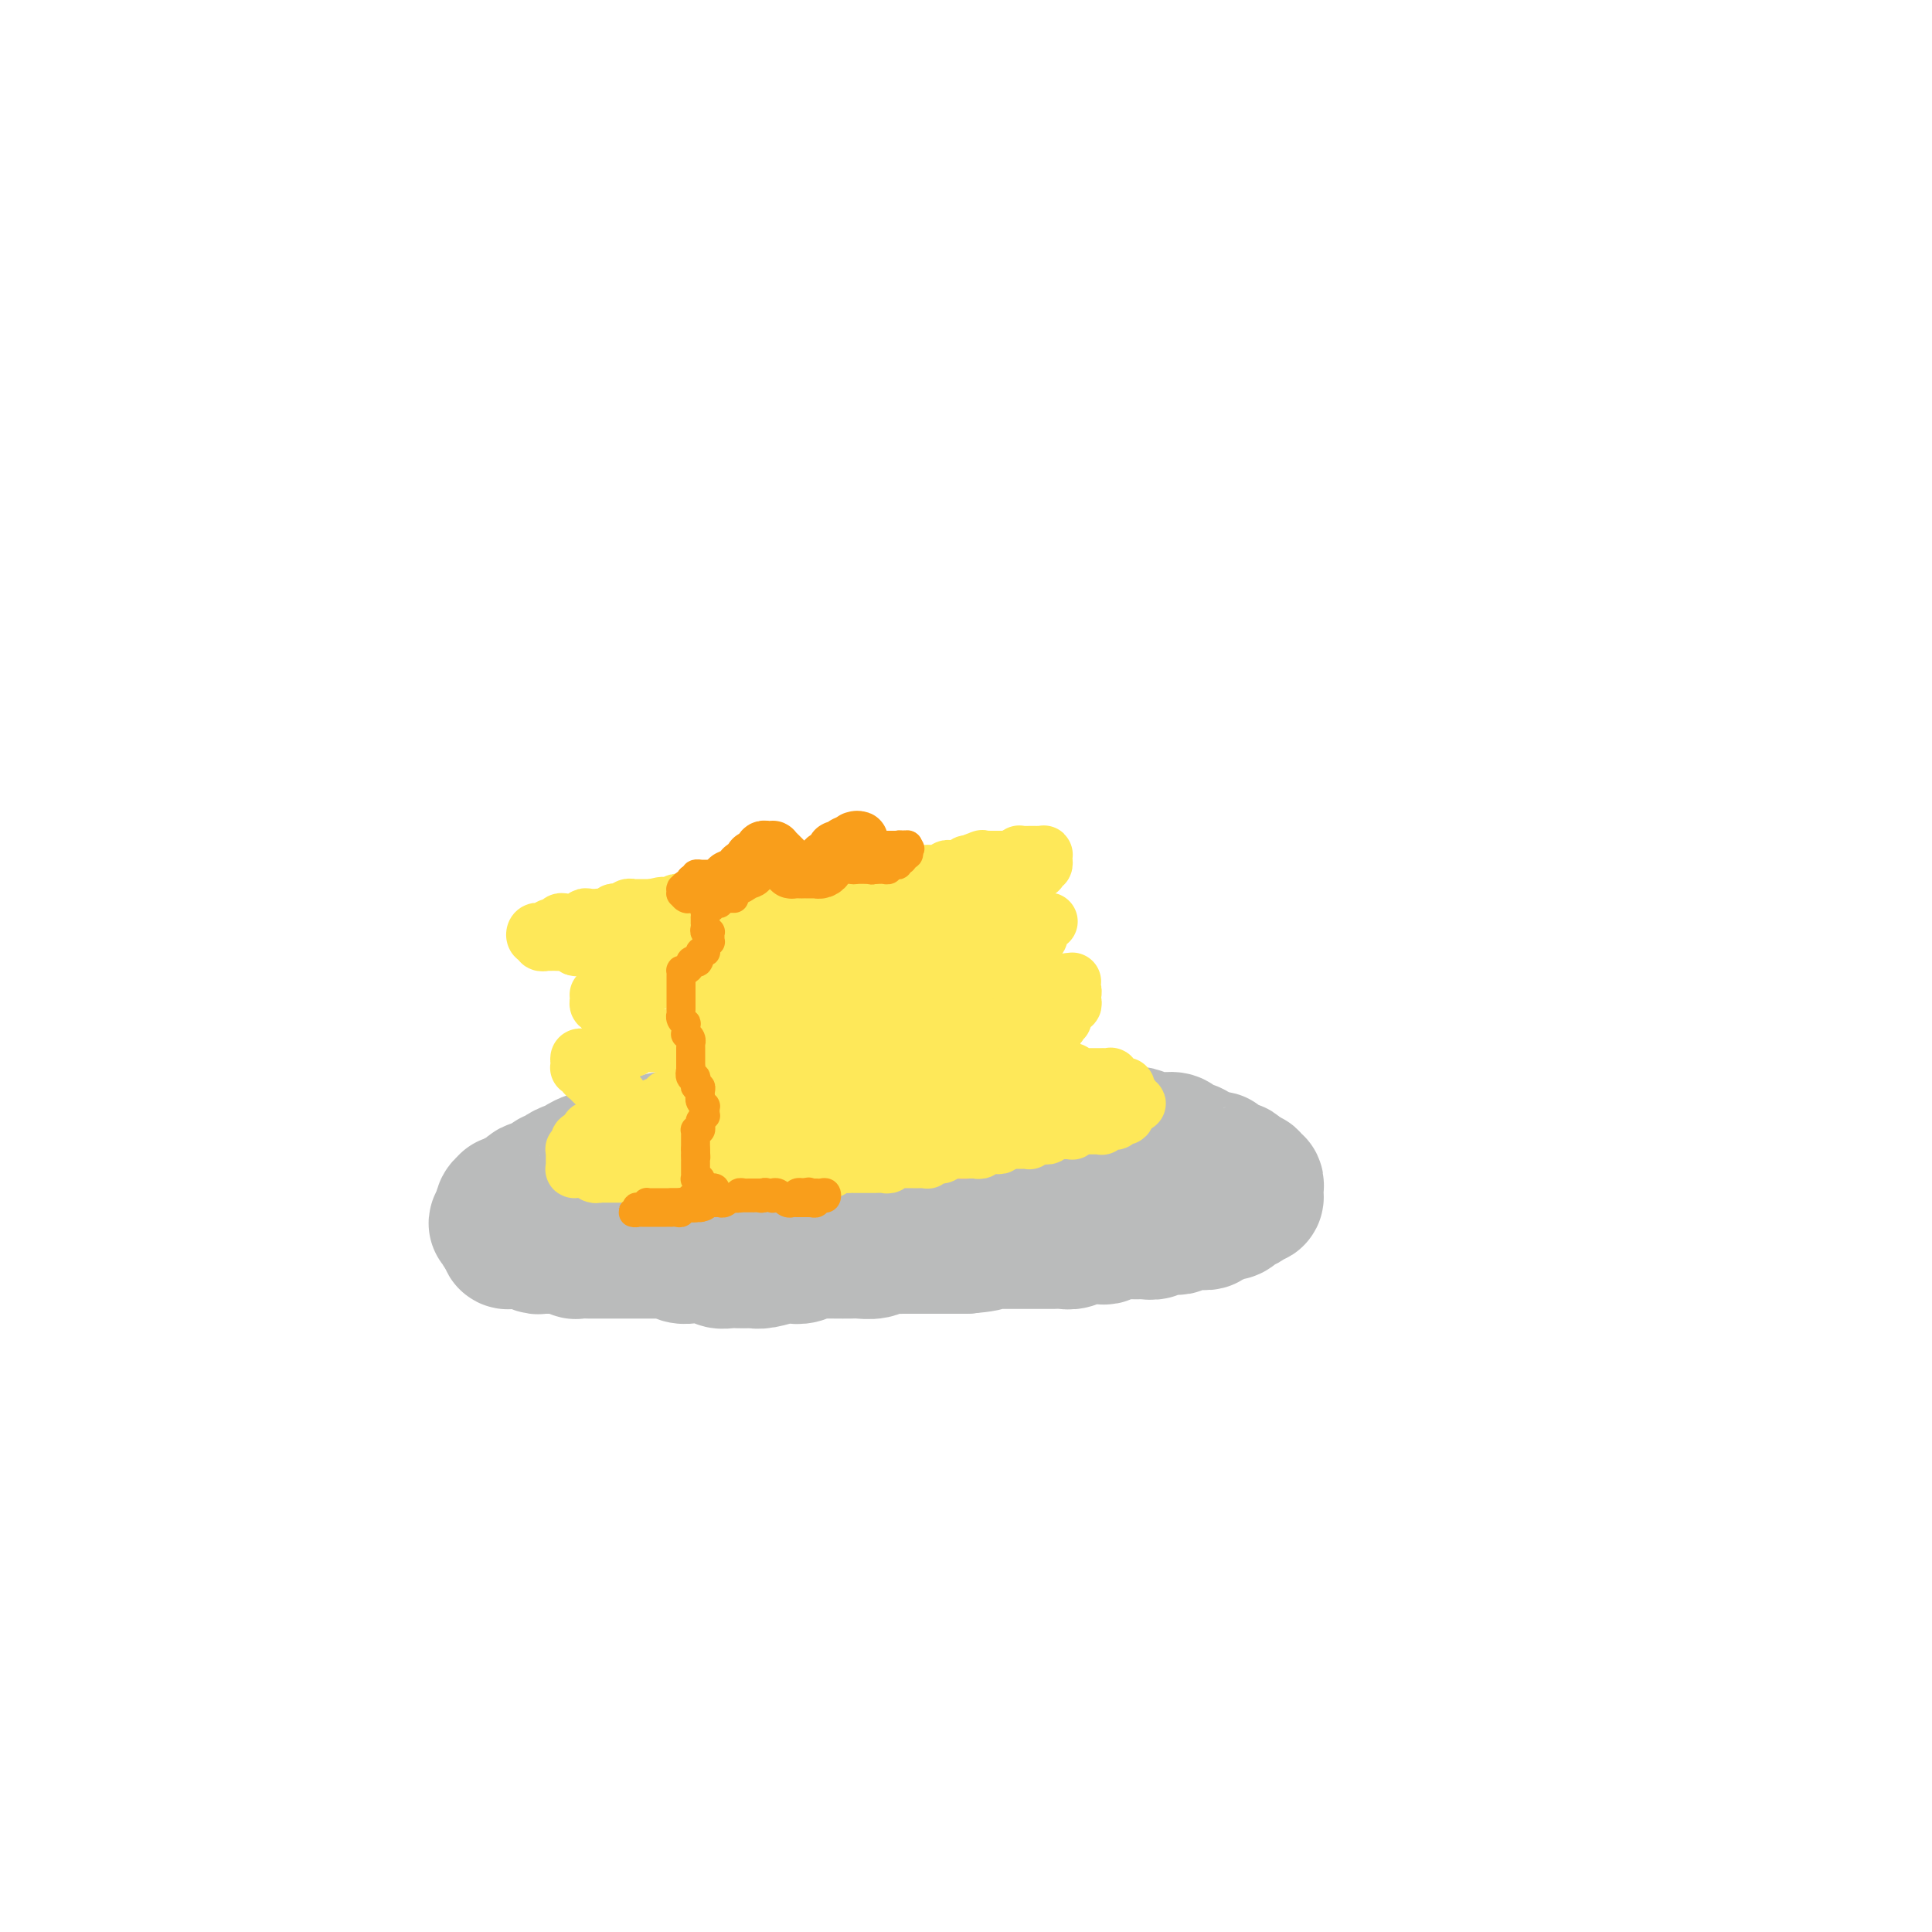 <svg viewBox='0 0 400 400' version='1.1' xmlns='http://www.w3.org/2000/svg' xmlns:xlink='http://www.w3.org/1999/xlink'><g fill='none' stroke='#BABBBB' stroke-width='28' stroke-linecap='round' stroke-linejoin='round'><path d='M177,233c-2.024,0.000 -4.048,0.000 -5,0c-0.952,-0.000 -0.833,-0.000 -1,0c-0.167,0.000 -0.621,0.000 -1,0c-0.379,-0.000 -0.683,-0.000 -1,0c-0.317,0.000 -0.649,0.000 -1,0c-0.351,-0.000 -0.723,-0.000 -1,0c-0.277,0.000 -0.459,0.000 -1,0c-0.541,-0.000 -1.439,-0.001 -2,0c-0.561,0.001 -0.783,0.004 -1,0c-0.217,-0.004 -0.429,-0.015 -1,0c-0.571,0.015 -1.500,0.057 -2,0c-0.500,-0.057 -0.570,-0.211 -1,0c-0.430,0.211 -1.218,0.789 -2,1c-0.782,0.211 -1.557,0.057 -2,0c-0.443,-0.057 -0.556,-0.016 -1,0c-0.444,0.016 -1.221,0.008 -2,0c-0.779,-0.008 -1.561,-0.017 -2,0c-0.439,0.017 -0.536,0.061 -1,0c-0.464,-0.061 -1.294,-0.227 -2,0c-0.706,0.227 -1.287,0.846 -2,1c-0.713,0.154 -1.557,-0.156 -2,0c-0.443,0.156 -0.485,0.778 -1,1c-0.515,0.222 -1.503,0.044 -2,0c-0.497,-0.044 -0.503,0.044 -1,0c-0.497,-0.044 -1.485,-0.222 -2,0c-0.515,0.222 -0.558,0.844 -1,1c-0.442,0.156 -1.283,-0.156 -2,0c-0.717,0.156 -1.309,0.778 -2,1c-0.691,0.222 -1.480,0.044 -2,0c-0.520,-0.044 -0.769,0.044 -1,0c-0.231,-0.044 -0.443,-0.222 -1,0c-0.557,0.222 -1.458,0.843 -2,1c-0.542,0.157 -0.726,-0.151 -1,0c-0.274,0.151 -0.637,0.763 -1,1c-0.363,0.237 -0.726,0.101 -1,0c-0.274,-0.101 -0.458,-0.168 -1,0c-0.542,0.168 -1.441,0.571 -2,1c-0.559,0.429 -0.779,0.883 -1,1c-0.221,0.117 -0.444,-0.105 -1,0c-0.556,0.105 -1.444,0.536 -2,1c-0.556,0.464 -0.779,0.961 -1,1c-0.221,0.039 -0.440,-0.379 -1,0c-0.560,0.379 -1.459,1.556 -2,2c-0.541,0.444 -0.722,0.157 -1,0c-0.278,-0.157 -0.651,-0.182 -1,0c-0.349,0.182 -0.672,0.571 -1,1c-0.328,0.429 -0.661,0.899 -1,1c-0.339,0.101 -0.683,-0.166 -1,0c-0.317,0.166 -0.607,0.767 -1,1c-0.393,0.233 -0.890,0.100 -1,0c-0.110,-0.100 0.167,-0.168 0,0c-0.167,0.168 -0.777,0.571 -1,1c-0.223,0.429 -0.060,0.885 0,1c0.060,0.115 0.017,-0.110 0,0c-0.017,0.110 -0.009,0.555 0,1'/><path d='M104,252c-2.476,1.940 -0.664,1.290 0,1c0.664,-0.290 0.182,-0.218 0,0c-0.182,0.218 -0.064,0.584 0,1c0.064,0.416 0.072,0.882 0,1c-0.072,0.118 -0.225,-0.112 0,0c0.225,0.112 0.829,0.566 1,1c0.171,0.434 -0.090,0.849 0,1c0.090,0.151 0.530,0.040 1,0c0.470,-0.040 0.970,-0.007 1,0c0.030,0.007 -0.409,-0.012 0,0c0.409,0.012 1.667,0.056 2,0c0.333,-0.056 -0.257,-0.211 0,0c0.257,0.211 1.363,0.789 2,1c0.637,0.211 0.804,0.056 1,0c0.196,-0.056 0.420,-0.011 1,0c0.580,0.011 1.517,-0.011 2,0c0.483,0.011 0.513,0.056 1,0c0.487,-0.056 1.429,-0.211 2,0c0.571,0.211 0.769,0.789 1,1c0.231,0.211 0.495,0.057 1,0c0.505,-0.057 1.251,-0.015 2,0c0.749,0.015 1.500,0.004 2,0c0.500,-0.004 0.750,-0.001 1,0c0.250,0.001 0.500,0.000 1,0c0.500,-0.000 1.250,-0.000 2,0c0.750,0.000 1.500,0.000 2,0c0.500,-0.000 0.750,-0.000 1,0c0.250,0.000 0.501,0.000 1,0c0.499,-0.000 1.246,-0.001 2,0c0.754,0.001 1.514,0.004 2,0c0.486,-0.004 0.696,-0.015 1,0c0.304,0.015 0.701,0.057 1,0c0.299,-0.057 0.499,-0.211 1,0c0.501,0.211 1.304,0.788 2,1c0.696,0.212 1.285,0.061 2,0c0.715,-0.061 1.557,-0.030 2,0c0.443,0.030 0.489,0.061 1,0c0.511,-0.061 1.489,-0.212 2,0c0.511,0.212 0.556,0.789 1,1c0.444,0.211 1.286,0.058 2,0c0.714,-0.058 1.301,-0.019 2,0c0.699,0.019 1.510,0.019 2,0c0.490,-0.019 0.659,-0.057 1,0c0.341,0.057 0.855,0.208 2,0c1.145,-0.208 2.922,-0.774 4,-1c1.078,-0.226 1.458,-0.113 2,0c0.542,0.113 1.246,0.226 2,0c0.754,-0.226 1.557,-0.793 2,-1c0.443,-0.207 0.526,-0.056 1,0c0.474,0.056 1.338,0.016 2,0c0.662,-0.016 1.123,-0.008 2,0c0.877,0.008 2.169,0.016 3,0c0.831,-0.016 1.199,-0.057 2,0c0.801,0.057 2.034,0.211 3,0c0.966,-0.211 1.663,-0.789 2,-1c0.337,-0.211 0.313,-0.057 1,0c0.687,0.057 2.085,0.015 3,0c0.915,-0.015 1.347,-0.004 2,0c0.653,0.004 1.526,0.001 2,0c0.474,-0.001 0.550,-0.000 1,0c0.450,0.000 1.275,0.000 2,0c0.725,-0.000 1.349,-0.000 2,0c0.651,0.000 1.329,0.000 2,0c0.671,-0.000 1.336,-0.000 2,0'/><path d='M200,258c7.711,-0.691 2.489,-0.917 1,-1c-1.489,-0.083 0.757,-0.022 2,0c1.243,0.022 1.484,0.006 2,0c0.516,-0.006 1.308,-0.002 2,0c0.692,0.002 1.283,0.000 2,0c0.717,-0.000 1.558,-0.000 2,0c0.442,0.000 0.485,0.000 1,0c0.515,-0.000 1.503,-0.000 2,0c0.497,0.000 0.503,0.001 1,0c0.497,-0.001 1.485,-0.004 2,0c0.515,0.004 0.558,0.015 1,0c0.442,-0.015 1.283,-0.057 2,0c0.717,0.057 1.309,0.211 2,0c0.691,-0.211 1.479,-0.788 2,-1c0.521,-0.212 0.773,-0.061 1,0c0.227,0.061 0.428,0.030 1,0c0.572,-0.030 1.514,-0.061 2,0c0.486,0.061 0.515,0.212 1,0c0.485,-0.212 1.426,-0.789 2,-1c0.574,-0.211 0.783,-0.057 1,0c0.217,0.057 0.443,0.016 1,0c0.557,-0.016 1.445,-0.008 2,0c0.555,0.008 0.779,0.016 1,0c0.221,-0.016 0.440,-0.057 1,0c0.560,0.057 1.459,0.211 2,0c0.541,-0.211 0.722,-0.788 1,-1c0.278,-0.212 0.652,-0.061 1,0c0.348,0.061 0.671,0.030 1,0c0.329,-0.030 0.665,-0.061 1,0c0.335,0.061 0.668,0.212 1,0c0.332,-0.212 0.661,-0.789 1,-1c0.339,-0.211 0.687,-0.055 1,0c0.313,0.055 0.589,0.011 1,0c0.411,-0.011 0.955,0.012 1,0c0.045,-0.012 -0.411,-0.060 0,0c0.411,0.060 1.687,0.226 2,0c0.313,-0.226 -0.337,-0.846 0,-1c0.337,-0.154 1.662,0.156 2,0c0.338,-0.156 -0.312,-0.778 0,-1c0.312,-0.222 1.585,-0.044 2,0c0.415,0.044 -0.030,-0.044 0,0c0.030,0.044 0.534,0.222 1,0c0.466,-0.222 0.895,-0.843 1,-1c0.105,-0.157 -0.113,0.150 0,0c0.113,-0.150 0.556,-0.757 1,-1c0.444,-0.243 0.890,-0.120 1,0c0.110,0.120 -0.114,0.238 0,0c0.114,-0.238 0.566,-0.833 1,-1c0.434,-0.167 0.849,0.095 1,0c0.151,-0.095 0.036,-0.546 0,-1c-0.036,-0.454 0.005,-0.910 0,-1c-0.005,-0.090 -0.057,0.186 0,0c0.057,-0.186 0.221,-0.833 0,-1c-0.221,-0.167 -0.829,0.147 -1,0c-0.171,-0.147 0.094,-0.756 0,-1c-0.094,-0.244 -0.547,-0.122 -1,0'/><path d='M258,244c-0.267,-0.554 0.064,0.062 0,0c-0.064,-0.062 -0.524,-0.800 -1,-1c-0.476,-0.200 -0.967,0.140 -1,0c-0.033,-0.140 0.393,-0.759 0,-1c-0.393,-0.241 -1.606,-0.103 -2,0c-0.394,0.103 0.030,0.171 0,0c-0.030,-0.171 -0.515,-0.581 -1,-1c-0.485,-0.419 -0.970,-0.848 -1,-1c-0.030,-0.152 0.395,-0.026 0,0c-0.395,0.026 -1.611,-0.049 -2,0c-0.389,0.049 0.051,0.223 0,0c-0.051,-0.223 -0.591,-0.844 -1,-1c-0.409,-0.156 -0.687,0.152 -1,0c-0.313,-0.152 -0.660,-0.762 -1,-1c-0.340,-0.238 -0.671,-0.102 -1,0c-0.329,0.102 -0.655,0.171 -1,0c-0.345,-0.171 -0.707,-0.581 -1,-1c-0.293,-0.419 -0.516,-0.848 -1,-1c-0.484,-0.152 -1.228,-0.027 -2,0c-0.772,0.027 -1.571,-0.044 -2,0c-0.429,0.044 -0.486,0.204 -1,0c-0.514,-0.204 -1.485,-0.773 -2,-1c-0.515,-0.227 -0.576,-0.114 -1,0c-0.424,0.114 -1.213,0.228 -2,0c-0.787,-0.228 -1.572,-0.797 -2,-1c-0.428,-0.203 -0.500,-0.040 -1,0c-0.500,0.040 -1.430,-0.042 -2,0c-0.570,0.042 -0.782,0.209 -1,0c-0.218,-0.209 -0.443,-0.792 -1,-1c-0.557,-0.208 -1.445,-0.041 -2,0c-0.555,0.041 -0.778,-0.045 -1,0c-0.222,0.045 -0.444,0.222 -1,0c-0.556,-0.222 -1.444,-0.844 -2,-1c-0.556,-0.156 -0.778,0.154 -1,0c-0.222,-0.154 -0.445,-0.772 -1,-1c-0.555,-0.228 -1.443,-0.065 -2,0c-0.557,0.065 -0.782,0.031 -1,0c-0.218,-0.031 -0.430,-0.061 -1,0c-0.570,0.061 -1.500,0.212 -2,0c-0.500,-0.212 -0.572,-0.789 -1,-1c-0.428,-0.211 -1.213,-0.057 -2,0c-0.787,0.057 -1.577,0.015 -2,0c-0.423,-0.015 -0.480,-0.004 -1,0c-0.520,0.004 -1.501,0.001 -2,0c-0.499,-0.001 -0.514,-0.000 -1,0c-0.486,0.000 -1.443,0.000 -2,0c-0.557,-0.000 -0.713,-0.000 -1,0c-0.287,0.000 -0.706,0.000 -1,0c-0.294,-0.000 -0.463,-0.000 -1,0c-0.537,0.000 -1.443,0.000 -2,0c-0.557,-0.000 -0.765,-0.001 -1,0c-0.235,0.001 -0.496,0.004 -1,0c-0.504,-0.004 -1.251,-0.015 -2,0c-0.749,0.015 -1.500,0.057 -2,0c-0.500,-0.057 -0.749,-0.212 -1,0c-0.251,0.212 -0.505,0.793 -1,1c-0.495,0.207 -1.231,0.042 -2,0c-0.769,-0.042 -1.572,0.040 -2,0c-0.428,-0.040 -0.481,-0.203 -1,0c-0.519,0.203 -1.505,0.772 -2,1c-0.495,0.228 -0.500,0.114 -1,0c-0.500,-0.114 -1.496,-0.227 -2,0c-0.504,0.227 -0.517,0.793 -1,1c-0.483,0.207 -1.438,0.056 -2,0c-0.562,-0.056 -0.732,-0.016 -1,0c-0.268,0.016 -0.634,0.008 -1,0'/><path d='M173,233c-5.976,0.480 -2.916,0.181 -2,0c0.916,-0.181 -0.313,-0.244 -1,0c-0.687,0.244 -0.832,0.796 -1,1c-0.168,0.204 -0.360,0.059 -1,0c-0.640,-0.059 -1.729,-0.031 -2,0c-0.271,0.031 0.274,0.065 0,0c-0.274,-0.065 -1.368,-0.228 -2,0c-0.632,0.228 -0.803,0.846 -1,1c-0.197,0.154 -0.420,-0.155 -1,0c-0.580,0.155 -1.518,0.774 -2,1c-0.482,0.226 -0.509,0.060 -1,0c-0.491,-0.060 -1.446,-0.012 -2,0c-0.554,0.012 -0.708,-0.011 -1,0c-0.292,0.011 -0.722,0.054 -1,0c-0.278,-0.054 -0.403,-0.207 -1,0c-0.597,0.207 -1.667,0.773 -2,1c-0.333,0.227 0.069,0.113 0,0c-0.069,-0.113 -0.610,-0.226 -1,0c-0.390,0.226 -0.631,0.793 -1,1c-0.369,0.207 -0.867,0.056 -1,0c-0.133,-0.056 0.100,-0.016 0,0c-0.100,0.016 -0.532,0.008 -1,0c-0.468,-0.008 -0.971,-0.017 -1,0c-0.029,0.017 0.415,0.061 0,0c-0.415,-0.061 -1.688,-0.227 -2,0c-0.312,0.227 0.336,0.845 0,1c-0.336,0.155 -1.657,-0.154 -2,0c-0.343,0.154 0.292,0.772 0,1c-0.292,0.228 -1.512,0.065 -2,0c-0.488,-0.065 -0.244,-0.033 0,0'/></g>
<g fill='none' stroke='#EC9A57' stroke-width='12' stroke-linecap='round' stroke-linejoin='round'><path d='M131,240c-0.445,-0.002 -0.890,-0.004 -1,0c-0.110,0.004 0.115,0.015 0,0c-0.115,-0.015 -0.569,-0.056 -1,0c-0.431,0.056 -0.837,0.207 -1,0c-0.163,-0.207 -0.081,-0.774 0,-1c0.081,-0.226 0.163,-0.113 0,0c-0.163,0.113 -0.569,0.227 -1,0c-0.431,-0.227 -0.886,-0.793 -1,-1c-0.114,-0.207 0.113,-0.055 0,0c-0.113,0.055 -0.566,0.012 -1,0c-0.434,-0.012 -0.848,0.007 -1,0c-0.152,-0.007 -0.041,-0.040 0,0c0.041,0.040 0.011,0.151 0,0c-0.011,-0.151 -0.004,-0.566 0,-1c0.004,-0.434 0.005,-0.887 0,-1c-0.005,-0.113 -0.017,0.113 0,0c0.017,-0.113 0.061,-0.566 0,-1c-0.061,-0.434 -0.228,-0.849 0,-1c0.228,-0.151 0.850,-0.040 1,0c0.150,0.040 -0.171,0.007 0,0c0.171,-0.007 0.834,0.012 1,0c0.166,-0.012 -0.167,-0.056 0,0c0.167,0.056 0.832,0.211 1,0c0.168,-0.211 -0.161,-0.789 0,-1c0.161,-0.211 0.813,-0.057 1,0c0.187,0.057 -0.091,0.015 0,0c0.091,-0.015 0.550,-0.004 1,0c0.450,0.004 0.890,0.001 1,0c0.110,-0.001 -0.112,-0.000 0,0c0.112,0.000 0.556,0.000 1,0c0.444,-0.000 0.889,-0.000 1,0c0.111,0.000 -0.111,0.000 0,0c0.111,-0.000 0.556,-0.000 1,0c0.444,0.000 0.889,0.000 1,0c0.111,-0.000 -0.111,-0.000 0,0c0.111,0.000 0.556,0.000 1,0'/><path d='M135,233c1.941,-0.464 1.294,-0.123 1,0c-0.294,0.123 -0.233,0.029 0,0c0.233,-0.029 0.639,0.006 1,0c0.361,-0.006 0.678,-0.053 1,0c0.322,0.053 0.650,0.207 1,0c0.350,-0.207 0.722,-0.773 1,-1c0.278,-0.227 0.461,-0.113 1,0c0.539,0.113 1.435,0.227 2,0c0.565,-0.227 0.801,-0.793 1,-1c0.199,-0.207 0.363,-0.056 1,0c0.637,0.056 1.748,0.015 2,0c0.252,-0.015 -0.354,-0.004 0,0c0.354,0.004 1.667,0.001 2,0c0.333,-0.001 -0.314,-0.001 0,0c0.314,0.001 1.588,0.001 2,0c0.412,-0.001 -0.039,-0.004 0,0c0.039,0.004 0.569,0.015 1,0c0.431,-0.015 0.763,-0.056 1,0c0.237,0.056 0.378,0.207 1,0c0.622,-0.207 1.725,-0.774 2,-1c0.275,-0.226 -0.277,-0.113 0,0c0.277,0.113 1.384,0.227 2,0c0.616,-0.227 0.743,-0.793 1,-1c0.257,-0.207 0.645,-0.055 1,0c0.355,0.055 0.676,0.015 1,0c0.324,-0.015 0.650,-0.003 1,0c0.350,0.003 0.724,-0.003 1,0c0.276,0.003 0.455,0.015 1,0c0.545,-0.015 1.456,-0.056 2,0c0.544,0.056 0.722,0.211 1,0c0.278,-0.211 0.655,-0.788 1,-1c0.345,-0.212 0.656,-0.061 1,0c0.344,0.061 0.721,0.030 1,0c0.279,-0.030 0.460,-0.061 1,0c0.540,0.061 1.440,0.212 2,0c0.560,-0.212 0.778,-0.789 1,-1c0.222,-0.211 0.446,-0.057 1,0c0.554,0.057 1.439,0.015 2,0c0.561,-0.015 0.798,-0.004 1,0c0.202,0.004 0.369,0.001 1,0c0.631,-0.001 1.728,-0.000 2,0c0.272,0.000 -0.279,0.000 0,0c0.279,-0.000 1.389,-0.000 2,0c0.611,0.000 0.722,0.000 1,0c0.278,-0.000 0.722,-0.000 1,0c0.278,0.000 0.389,0.000 1,0c0.611,-0.000 1.721,-0.000 2,0c0.279,0.000 -0.273,0.000 0,0c0.273,-0.000 1.372,-0.000 2,0c0.628,0.000 0.784,0.000 1,0c0.216,-0.000 0.492,-0.000 1,0c0.508,0.000 1.249,0.000 2,0c0.751,-0.000 1.511,-0.000 2,0c0.489,0.000 0.707,0.000 1,0c0.293,-0.000 0.659,-0.000 1,0c0.341,0.000 0.655,0.001 1,0c0.345,-0.001 0.721,-0.004 1,0c0.279,0.004 0.461,0.015 1,0c0.539,-0.015 1.435,-0.057 2,0c0.565,0.057 0.799,0.211 1,0c0.201,-0.211 0.368,-0.788 1,-1c0.632,-0.212 1.727,-0.061 2,0c0.273,0.061 -0.278,0.030 0,0c0.278,-0.030 1.384,-0.060 2,0c0.616,0.060 0.743,0.208 1,0c0.257,-0.208 0.645,-0.774 1,-1c0.355,-0.226 0.678,-0.113 1,0'/><path d='M212,225c12.166,-1.238 4.082,-0.332 1,0c-3.082,0.332 -1.163,0.089 0,0c1.163,-0.089 1.569,-0.024 2,0c0.431,0.024 0.885,0.006 1,0c0.115,-0.006 -0.110,-0.002 0,0c0.110,0.002 0.555,0.000 1,0c0.445,-0.000 0.889,-0.000 1,0c0.111,0.000 -0.111,0.000 0,0c0.111,-0.000 0.555,-0.000 1,0c0.445,0.000 0.893,0.000 1,0c0.107,-0.000 -0.125,-0.000 0,0c0.125,0.000 0.607,0.000 1,0c0.393,-0.000 0.696,-0.000 1,0c0.304,0.000 0.607,0.000 1,0c0.393,-0.000 0.875,-0.001 1,0c0.125,0.001 -0.107,0.004 0,0c0.107,-0.004 0.555,-0.016 1,0c0.445,0.016 0.889,0.061 1,0c0.111,-0.061 -0.111,-0.226 0,0c0.111,0.226 0.555,0.845 1,1c0.445,0.155 0.890,-0.155 1,0c0.110,0.155 -0.115,0.773 0,1c0.115,0.227 0.570,0.061 1,0c0.430,-0.061 0.833,-0.017 1,0c0.167,0.017 0.096,0.009 0,0c-0.096,-0.009 -0.219,-0.018 0,0c0.219,0.018 0.780,0.061 1,0c0.220,-0.061 0.098,-0.228 0,0c-0.098,0.228 -0.173,0.849 0,1c0.173,0.151 0.593,-0.170 1,0c0.407,0.170 0.800,0.829 1,1c0.200,0.171 0.208,-0.146 0,0c-0.208,0.146 -0.631,0.756 -1,1c-0.369,0.244 -0.685,0.122 -1,0'/><path d='M231,230c1.147,1.000 0.514,1.000 0,1c-0.514,-0.000 -0.907,-0.000 -1,0c-0.093,0.000 0.116,0.000 0,0c-0.116,-0.000 -0.557,-0.000 -1,0c-0.443,0.000 -0.889,0.000 -1,0c-0.111,-0.000 0.111,-0.001 0,0c-0.111,0.001 -0.556,0.004 -1,0c-0.444,-0.004 -0.889,-0.015 -1,0c-0.111,0.015 0.111,0.057 0,0c-0.111,-0.057 -0.556,-0.211 -1,0c-0.444,0.211 -0.889,0.789 -1,1c-0.111,0.211 0.111,0.057 0,0c-0.111,-0.057 -0.556,-0.015 -1,0c-0.444,0.015 -0.889,0.004 -1,0c-0.111,-0.004 0.111,-0.001 0,0c-0.111,0.001 -0.555,0.000 -1,0c-0.445,-0.000 -0.893,-0.000 -1,0c-0.107,0.000 0.125,0.000 0,0c-0.125,-0.000 -0.607,-0.000 -1,0c-0.393,0.000 -0.698,0.000 -1,0c-0.302,-0.000 -0.601,-0.000 -1,0c-0.399,0.000 -0.899,-0.000 -1,0c-0.101,0.000 0.198,0.000 0,0c-0.198,-0.000 -0.893,-0.000 -1,0c-0.107,0.000 0.374,0.000 0,0c-0.374,-0.000 -1.602,-0.000 -2,0c-0.398,0.000 0.034,0.000 0,0c-0.034,-0.000 -0.534,-0.001 -1,0c-0.466,0.001 -0.898,0.004 -1,0c-0.102,-0.004 0.126,-0.015 0,0c-0.126,0.015 -0.607,0.057 -1,0c-0.393,-0.057 -0.697,-0.211 -1,0c-0.303,0.211 -0.606,0.789 -1,1c-0.394,0.211 -0.879,0.057 -1,0c-0.121,-0.057 0.121,-0.015 0,0c-0.121,0.015 -0.606,0.004 -1,0c-0.394,-0.004 -0.697,-0.001 -1,0c-0.303,0.001 -0.607,0.000 -1,0c-0.393,-0.000 -0.875,-0.000 -1,0c-0.125,0.000 0.106,0.000 0,0c-0.106,-0.000 -0.548,-0.000 -1,0c-0.452,0.000 -0.913,0.000 -1,0c-0.087,-0.000 0.202,-0.000 0,0c-0.202,0.000 -0.894,0.000 -1,0c-0.106,-0.000 0.375,-0.000 0,0c-0.375,0.000 -1.606,0.000 -2,0c-0.394,-0.000 0.049,-0.000 0,0c-0.049,0.000 -0.590,0.000 -1,0c-0.410,-0.000 -0.689,-0.000 -1,0c-0.311,0.000 -0.656,0.000 -1,0c-0.344,-0.000 -0.688,-0.000 -1,0c-0.312,0.000 -0.590,0.000 -1,0c-0.410,-0.000 -0.950,-0.000 -1,0c-0.050,0.000 0.390,0.000 0,0c-0.390,-0.000 -1.610,-0.000 -2,0c-0.390,0.000 0.051,-0.000 0,0c-0.051,0.000 -0.595,-0.000 -1,0c-0.405,0.000 -0.672,-0.000 -1,0c-0.328,0.000 -0.717,-0.000 -1,0c-0.283,0.000 -0.461,-0.000 -1,0c-0.539,0.000 -1.440,-0.000 -2,0c-0.560,0.000 -0.780,0.000 -1,0'/><path d='M183,233c-7.616,0.464 -2.657,0.124 -1,0c1.657,-0.124 0.011,-0.033 -1,0c-1.011,0.033 -1.388,0.008 -2,0c-0.612,-0.008 -1.459,0.002 -2,0c-0.541,-0.002 -0.775,-0.015 -1,0c-0.225,0.015 -0.442,0.056 -1,0c-0.558,-0.056 -1.459,-0.211 -2,0c-0.541,0.211 -0.724,0.789 -1,1c-0.276,0.211 -0.646,0.057 -1,0c-0.354,-0.057 -0.691,-0.015 -1,0c-0.309,0.015 -0.590,0.004 -1,0c-0.410,-0.004 -0.950,-0.001 -1,0c-0.050,0.001 0.389,0.001 0,0c-0.389,-0.001 -1.607,-0.001 -2,0c-0.393,0.001 0.039,0.004 0,0c-0.039,-0.004 -0.549,-0.015 -1,0c-0.451,0.015 -0.843,0.057 -1,0c-0.157,-0.057 -0.080,-0.211 0,0c0.080,0.211 0.162,0.789 0,1c-0.162,0.211 -0.569,0.057 -1,0c-0.431,-0.057 -0.885,-0.015 -1,0c-0.115,0.015 0.110,0.004 0,0c-0.110,-0.004 -0.555,-0.001 -1,0c-0.445,0.001 -0.889,0.000 -1,0c-0.111,-0.000 0.111,-0.000 0,0c-0.111,0.000 -0.556,0.000 -1,0c-0.444,-0.000 -0.889,-0.000 -1,0c-0.111,0.000 0.111,0.000 0,0c-0.111,-0.000 -0.556,-0.000 -1,0c-0.444,0.000 -0.889,-0.000 -1,0c-0.111,0.000 0.111,0.000 0,0c-0.111,-0.000 -0.556,-0.000 -1,0c-0.444,0.000 -0.889,0.000 -1,0c-0.111,-0.000 0.110,-0.000 0,0c-0.110,0.000 -0.550,0.000 -1,0c-0.450,-0.000 -0.908,-0.000 -1,0c-0.092,0.000 0.182,0.001 0,0c-0.182,-0.001 -0.818,-0.004 -1,0c-0.182,0.004 0.092,0.015 0,0c-0.092,-0.015 -0.550,-0.057 -1,0c-0.450,0.057 -0.890,0.211 -1,0c-0.110,-0.211 0.111,-0.789 0,-1c-0.111,-0.211 -0.556,-0.057 -1,0c-0.444,0.057 -0.889,0.015 -1,0c-0.111,-0.015 0.111,-0.004 0,0c-0.111,0.004 -0.556,0.001 -1,0c-0.444,-0.001 -0.889,-0.000 -1,0c-0.111,0.000 0.111,0.000 0,0c-0.111,-0.000 -0.556,-0.000 -1,0c-0.444,0.000 -0.889,0.000 -1,0c-0.111,-0.000 0.111,-0.000 0,0c-0.111,0.000 -0.556,0.000 -1,0'/><path d='M142,234c-6.581,0.150 -2.533,0.026 -1,0c1.533,-0.026 0.552,0.045 0,0c-0.552,-0.045 -0.674,-0.208 -1,0c-0.326,0.208 -0.857,0.787 -1,1c-0.143,0.213 0.101,0.061 0,0c-0.101,-0.061 -0.548,-0.030 -1,0c-0.452,0.030 -0.909,0.061 -1,0c-0.091,-0.061 0.186,-0.212 0,0c-0.186,0.212 -0.833,0.789 -1,1c-0.167,0.211 0.147,0.057 0,0c-0.147,-0.057 -0.756,-0.016 -1,0c-0.244,0.016 -0.122,0.008 0,0'/><path d='M129,234c-0.340,-0.009 -0.680,-0.017 -1,0c-0.320,0.017 -0.621,0.061 -1,0c-0.379,-0.061 -0.838,-0.227 -1,0c-0.162,0.227 -0.029,0.848 0,1c0.029,0.152 -0.046,-0.166 0,0c0.046,0.166 0.212,0.815 0,1c-0.212,0.185 -0.804,-0.095 -1,0c-0.196,0.095 0.003,0.565 0,1c-0.003,0.435 -0.207,0.833 0,1c0.207,0.167 0.825,0.101 1,0c0.175,-0.101 -0.094,-0.237 0,0c0.094,0.237 0.551,0.848 1,1c0.449,0.152 0.890,-0.155 1,0c0.110,0.155 -0.111,0.774 0,1c0.111,0.226 0.556,0.061 1,0c0.444,-0.061 0.889,-0.016 1,0c0.111,0.016 -0.111,0.004 0,0c0.111,-0.004 0.556,-0.001 1,0c0.444,0.001 0.889,0.000 1,0c0.111,-0.000 -0.111,-0.000 0,0c0.111,0.000 0.556,0.000 1,0c0.444,-0.000 0.889,-0.000 1,0c0.111,0.000 -0.110,0.000 0,0c0.110,-0.000 0.550,-0.000 1,0c0.450,0.000 0.908,0.000 1,0c0.092,-0.000 -0.182,-0.000 0,0c0.182,0.000 0.818,0.000 1,0c0.182,-0.000 -0.092,-0.000 0,0c0.092,0.000 0.550,0.000 1,0c0.450,-0.000 0.890,-0.000 1,0c0.110,0.000 -0.112,0.000 0,0c0.112,-0.000 0.556,-0.000 1,0'/><path d='M140,240c2.244,0.156 1.356,0.044 1,0c-0.356,-0.044 -0.178,-0.022 0,0'/></g>
<g fill='none' stroke='#FBB78C' stroke-width='12' stroke-linecap='round' stroke-linejoin='round'><path d='M128,233c-0.455,-0.113 -0.909,-0.226 -1,0c-0.091,0.226 0.182,0.793 0,1c-0.182,0.207 -0.820,0.056 -1,0c-0.180,-0.056 0.096,-0.016 0,0c-0.096,0.016 -0.564,0.008 -1,0c-0.436,-0.008 -0.838,-0.017 -1,0c-0.162,0.017 -0.082,0.061 0,0c0.082,-0.061 0.165,-0.226 0,0c-0.165,0.226 -0.579,0.845 -1,1c-0.421,0.155 -0.849,-0.152 -1,0c-0.151,0.152 -0.025,0.762 0,1c0.025,0.238 -0.050,0.102 0,0c0.050,-0.102 0.224,-0.172 0,0c-0.224,0.172 -0.845,0.585 -1,1c-0.155,0.415 0.155,0.833 0,1c-0.155,0.167 -0.775,0.084 -1,0c-0.225,-0.084 -0.056,-0.167 0,0c0.056,0.167 -0.000,0.584 0,1c0.000,0.416 0.057,0.830 0,1c-0.057,0.170 -0.226,0.097 0,0c0.226,-0.097 0.848,-0.218 1,0c0.152,0.218 -0.166,0.776 0,1c0.166,0.224 0.814,0.112 1,0c0.186,-0.112 -0.091,-0.226 0,0c0.091,0.226 0.550,0.793 1,1c0.450,0.207 0.890,0.056 1,0c0.110,-0.056 -0.111,-0.015 0,0c0.111,0.015 0.555,0.004 1,0c0.445,-0.004 0.893,-0.001 1,0c0.107,0.001 -0.125,0.000 0,0c0.125,-0.000 0.607,-0.000 1,0c0.393,0.000 0.696,0.000 1,0c0.304,-0.000 0.607,-0.000 1,0c0.393,0.000 0.875,0.000 1,0c0.125,-0.000 -0.107,-0.000 0,0c0.107,0.000 0.554,0.000 1,0'/><path d='M131,242c1.785,0.155 1.248,0.041 1,0c-0.248,-0.041 -0.207,-0.011 0,0c0.207,0.011 0.580,0.003 1,0c0.420,-0.003 0.887,-0.001 1,0c0.113,0.001 -0.128,0.000 0,0c0.128,-0.000 0.626,-0.000 1,0c0.374,0.000 0.625,0.000 1,0c0.375,-0.000 0.874,-0.000 1,0c0.126,0.000 -0.121,0.000 0,0c0.121,-0.000 0.610,-0.000 1,0c0.390,0.000 0.682,0.000 1,0c0.318,-0.000 0.663,-0.000 1,0c0.337,0.000 0.668,0.000 1,0c0.332,-0.000 0.667,-0.000 1,0c0.333,0.000 0.666,0.000 1,0c0.334,-0.000 0.671,-0.000 1,0c0.329,0.000 0.651,0.001 1,0c0.349,-0.001 0.723,-0.004 1,0c0.277,0.004 0.455,0.015 1,0c0.545,-0.015 1.456,-0.057 2,0c0.544,0.057 0.722,0.212 1,0c0.278,-0.212 0.657,-0.793 1,-1c0.343,-0.207 0.651,-0.041 1,0c0.349,0.041 0.738,-0.041 1,0c0.262,0.041 0.398,0.207 1,0c0.602,-0.207 1.672,-0.788 2,-1c0.328,-0.212 -0.086,-0.057 0,0c0.086,0.057 0.672,0.015 1,0c0.328,-0.015 0.398,-0.004 1,0c0.602,0.004 1.737,0.001 2,0c0.263,-0.001 -0.347,-0.000 0,0c0.347,0.000 1.651,-0.000 2,0c0.349,0.000 -0.257,0.001 0,0c0.257,-0.001 1.378,-0.004 2,0c0.622,0.004 0.744,0.015 1,0c0.256,-0.015 0.646,-0.057 1,0c0.354,0.057 0.672,0.211 1,0c0.328,-0.211 0.665,-0.789 1,-1c0.335,-0.211 0.667,-0.057 1,0c0.333,0.057 0.666,0.015 1,0c0.334,-0.015 0.668,-0.004 1,0c0.332,0.004 0.661,0.001 1,0c0.339,-0.001 0.687,-0.001 1,0c0.313,0.001 0.589,0.001 1,0c0.411,-0.001 0.955,-0.004 1,0c0.045,0.004 -0.409,0.015 0,0c0.409,-0.015 1.682,-0.057 2,0c0.318,0.057 -0.318,0.211 0,0c0.318,-0.211 1.591,-0.789 2,-1c0.409,-0.211 -0.044,-0.057 0,0c0.044,0.057 0.585,0.015 1,0c0.415,-0.015 0.703,-0.004 1,0c0.297,0.004 0.604,0.001 1,0c0.396,-0.001 0.881,-0.000 1,0c0.119,0.000 -0.126,0.000 0,0c0.126,-0.000 0.625,-0.000 1,0c0.375,0.000 0.626,0.000 1,0c0.374,-0.000 0.870,-0.000 1,0c0.130,0.000 -0.106,0.000 0,0c0.106,-0.000 0.554,-0.000 1,0c0.446,0.000 0.889,0.000 1,0c0.111,-0.000 -0.111,-0.000 0,0c0.111,0.000 0.555,0.000 1,0c0.445,-0.000 0.893,-0.000 1,0c0.107,0.000 -0.125,0.000 0,0c0.125,-0.000 0.607,-0.000 1,0c0.393,0.000 0.696,0.000 1,0'/><path d='M192,238c9.395,-0.619 2.381,-0.166 0,0c-2.381,0.166 -0.131,0.044 1,0c1.131,-0.044 1.143,-0.012 1,0c-0.143,0.012 -0.440,0.003 0,0c0.440,-0.003 1.618,-0.001 2,0c0.382,0.001 -0.034,0.001 0,0c0.034,-0.001 0.516,-0.004 1,0c0.484,0.004 0.971,0.016 1,0c0.029,-0.016 -0.399,-0.061 0,0c0.399,0.061 1.626,0.226 2,0c0.374,-0.226 -0.106,-0.845 0,-1c0.106,-0.155 0.797,0.155 1,0c0.203,-0.155 -0.081,-0.774 0,-1c0.081,-0.226 0.529,-0.061 1,0c0.471,0.061 0.966,0.016 1,0c0.034,-0.016 -0.393,-0.003 0,0c0.393,0.003 1.607,-0.003 2,0c0.393,0.003 -0.036,0.015 0,0c0.036,-0.015 0.535,-0.057 1,0c0.465,0.057 0.894,0.211 1,0c0.106,-0.211 -0.113,-0.789 0,-1c0.113,-0.211 0.556,-0.057 1,0c0.444,0.057 0.887,0.016 1,0c0.113,-0.016 -0.106,-0.008 0,0c0.106,0.008 0.535,0.016 1,0c0.465,-0.016 0.965,-0.057 1,0c0.035,0.057 -0.394,0.211 0,0c0.394,-0.211 1.613,-0.789 2,-1c0.387,-0.211 -0.056,-0.057 0,0c0.056,0.057 0.611,0.016 1,0c0.389,-0.016 0.611,-0.008 1,0c0.389,0.008 0.944,0.016 1,0c0.056,-0.016 -0.387,-0.057 0,0c0.387,0.057 1.606,0.211 2,0c0.394,-0.211 -0.035,-0.789 0,-1c0.035,-0.211 0.535,-0.057 1,0c0.465,0.057 0.895,0.015 1,0c0.105,-0.015 -0.116,-0.004 0,0c0.116,0.004 0.570,0.001 1,0c0.430,-0.001 0.837,-0.000 1,0c0.163,0.000 0.081,0.000 0,0'/></g>
<g fill='none' stroke='#FEE859' stroke-width='12' stroke-linecap='round' stroke-linejoin='round'><path d='M126,234c-0.311,0.000 -0.622,0.000 -1,0c-0.378,-0.000 -0.823,-0.001 -1,0c-0.177,0.001 -0.086,0.004 0,0c0.086,-0.004 0.166,-0.016 0,0c-0.166,0.016 -0.580,0.061 -1,0c-0.420,-0.061 -0.847,-0.226 -1,0c-0.153,0.226 -0.030,0.844 0,1c0.030,0.156 -0.031,-0.152 0,0c0.031,0.152 0.153,0.762 0,1c-0.153,0.238 -0.581,0.102 -1,0c-0.419,-0.102 -0.830,-0.172 -1,0c-0.170,0.172 -0.098,0.585 0,1c0.098,0.415 0.222,0.833 0,1c-0.222,0.167 -0.792,0.082 -1,0c-0.208,-0.082 -0.056,-0.163 0,0c0.056,0.163 0.015,0.569 0,1c-0.015,0.431 -0.005,0.886 0,1c0.005,0.114 0.005,-0.113 0,0c-0.005,0.113 -0.015,0.566 0,1c0.015,0.434 0.056,0.848 0,1c-0.056,0.152 -0.208,0.041 0,0c0.208,-0.041 0.778,-0.011 1,0c0.222,0.011 0.097,0.002 0,0c-0.097,-0.002 -0.167,0.003 0,0c0.167,-0.003 0.571,-0.015 1,0c0.429,0.015 0.885,0.057 1,0c0.115,-0.057 -0.110,-0.211 0,0c0.110,0.211 0.555,0.789 1,1c0.445,0.211 0.889,0.057 1,0c0.111,-0.057 -0.111,-0.015 0,0c0.111,0.015 0.556,0.004 1,0c0.444,-0.004 0.889,-0.001 1,0c0.111,0.001 -0.111,0.000 0,0c0.111,-0.000 0.554,-0.000 1,0c0.446,0.000 0.893,0.000 1,0c0.107,-0.000 -0.126,-0.000 0,0c0.126,0.000 0.611,0.000 1,0c0.389,-0.000 0.680,-0.000 1,0c0.320,0.000 0.667,0.000 1,0c0.333,-0.000 0.652,-0.000 1,0c0.348,0.000 0.723,0.000 1,0c0.277,-0.000 0.454,-0.000 1,0c0.546,0.000 1.459,0.000 2,0c0.541,-0.000 0.708,-0.000 1,0c0.292,0.000 0.707,0.000 1,0c0.293,-0.000 0.463,-0.000 1,0c0.537,0.000 1.439,0.000 2,0c0.561,-0.000 0.780,-0.000 1,0'/><path d='M142,243c3.677,0.310 1.370,0.084 1,0c-0.370,-0.084 1.196,-0.026 2,0c0.804,0.026 0.846,0.021 1,0c0.154,-0.021 0.422,-0.058 1,0c0.578,0.058 1.468,0.212 2,0c0.532,-0.212 0.706,-0.789 1,-1c0.294,-0.211 0.709,-0.057 1,0c0.291,0.057 0.460,0.015 1,0c0.540,-0.015 1.453,-0.004 2,0c0.547,0.004 0.728,0.001 1,0c0.272,-0.001 0.636,-0.000 1,0c0.364,0.000 0.727,0.000 1,0c0.273,-0.000 0.454,-0.000 1,0c0.546,0.000 1.456,0.000 2,0c0.544,-0.000 0.723,-0.000 1,0c0.277,0.000 0.651,0.000 1,0c0.349,-0.000 0.671,-0.000 1,0c0.329,0.000 0.665,0.000 1,0c0.335,-0.000 0.668,-0.000 1,0c0.332,0.000 0.661,0.000 1,0c0.339,-0.000 0.686,-0.000 1,0c0.314,0.000 0.595,0.001 1,0c0.405,-0.001 0.934,-0.004 1,0c0.066,0.004 -0.329,0.015 0,0c0.329,-0.015 1.384,-0.057 2,0c0.616,0.057 0.794,0.211 1,0c0.206,-0.211 0.440,-0.789 1,-1c0.560,-0.211 1.446,-0.057 2,0c0.554,0.057 0.777,0.015 1,0c0.223,-0.015 0.445,-0.004 1,0c0.555,0.004 1.444,0.002 2,0c0.556,-0.002 0.779,-0.004 1,0c0.221,0.004 0.440,0.015 1,0c0.560,-0.015 1.459,-0.057 2,0c0.541,0.057 0.722,0.211 1,0c0.278,-0.211 0.651,-0.789 1,-1c0.349,-0.211 0.672,-0.057 1,0c0.328,0.057 0.662,0.015 1,0c0.338,-0.015 0.682,-0.004 1,0c0.318,0.004 0.611,0.001 1,0c0.389,-0.001 0.874,0.001 1,0c0.126,-0.001 -0.107,-0.004 0,0c0.107,0.004 0.554,0.015 1,0c0.446,-0.015 0.889,-0.057 1,0c0.111,0.057 -0.111,0.212 0,0c0.111,-0.212 0.556,-0.793 1,-1c0.444,-0.207 0.887,-0.041 1,0c0.113,0.041 -0.106,-0.041 0,0c0.106,0.041 0.535,0.207 1,0c0.465,-0.207 0.964,-0.788 1,-1c0.036,-0.212 -0.393,-0.057 0,0c0.393,0.057 1.607,0.015 2,0c0.393,-0.015 -0.034,-0.004 0,0c0.034,0.004 0.530,0.001 1,0c0.470,-0.001 0.913,-0.001 1,0c0.087,0.001 -0.184,0.001 0,0c0.184,-0.001 0.823,-0.004 1,0c0.177,0.004 -0.106,0.015 0,0c0.106,-0.015 0.602,-0.057 1,0c0.398,0.057 0.698,0.211 1,0c0.302,-0.211 0.607,-0.788 1,-1c0.393,-0.212 0.875,-0.061 1,0c0.125,0.061 -0.107,0.030 0,0c0.107,-0.030 0.555,-0.060 1,0c0.445,0.060 0.889,0.208 1,0c0.111,-0.208 -0.111,-0.774 0,-1c0.111,-0.226 0.556,-0.113 1,0'/><path d='M208,236c10.448,-1.083 3.569,-0.290 1,0c-2.569,0.290 -0.829,0.078 0,0c0.829,-0.078 0.748,-0.021 1,0c0.252,0.021 0.838,0.007 1,0c0.162,-0.007 -0.101,-0.006 0,0c0.101,0.006 0.566,0.016 1,0c0.434,-0.016 0.838,-0.057 1,0c0.162,0.057 0.081,0.211 0,0c-0.081,-0.211 -0.161,-0.789 0,-1c0.161,-0.211 0.564,-0.057 1,0c0.436,0.057 0.906,0.016 1,0c0.094,-0.016 -0.186,-0.008 0,0c0.186,0.008 0.838,0.016 1,0c0.162,-0.016 -0.168,-0.057 0,0c0.168,0.057 0.832,0.211 1,0c0.168,-0.211 -0.161,-0.789 0,-1c0.161,-0.211 0.813,-0.057 1,0c0.187,0.057 -0.091,0.015 0,0c0.091,-0.015 0.550,-0.004 1,0c0.450,0.004 0.890,0.002 1,0c0.110,-0.002 -0.112,-0.004 0,0c0.112,0.004 0.556,0.015 1,0c0.444,-0.015 0.889,-0.057 1,0c0.111,0.057 -0.111,0.211 0,0c0.111,-0.211 0.556,-0.789 1,-1c0.444,-0.211 0.889,-0.057 1,0c0.111,0.057 -0.111,0.015 0,0c0.111,-0.015 0.555,-0.004 1,0c0.445,0.004 0.890,0.002 1,0c0.110,-0.002 -0.115,-0.004 0,0c0.115,0.004 0.569,0.015 1,0c0.431,-0.015 0.837,-0.057 1,0c0.163,0.057 0.081,0.211 0,0c-0.081,-0.211 -0.162,-0.788 0,-1c0.162,-0.212 0.565,-0.061 1,0c0.435,0.061 0.900,0.030 1,0c0.100,-0.030 -0.165,-0.061 0,0c0.165,0.061 0.761,0.212 1,0c0.239,-0.212 0.120,-0.788 0,-1c-0.120,-0.212 -0.242,-0.061 0,0c0.242,0.061 0.850,0.031 1,0c0.150,-0.031 -0.156,-0.064 0,0c0.156,0.064 0.774,0.223 1,0c0.226,-0.223 0.061,-0.829 0,-1c-0.061,-0.171 -0.017,0.094 0,0c0.017,-0.094 0.009,-0.547 0,-1'/><path d='M233,229c4.094,-1.095 1.830,-0.331 1,0c-0.830,0.331 -0.226,0.230 0,0c0.226,-0.230 0.074,-0.587 0,-1c-0.074,-0.413 -0.072,-0.881 0,-1c0.072,-0.119 0.213,0.111 0,0c-0.213,-0.111 -0.779,-0.565 -1,-1c-0.221,-0.435 -0.098,-0.853 0,-1c0.098,-0.147 0.171,-0.024 0,0c-0.171,0.024 -0.586,-0.050 -1,0c-0.414,0.050 -0.828,0.224 -1,0c-0.172,-0.224 -0.101,-0.845 0,-1c0.101,-0.155 0.233,0.154 0,0c-0.233,-0.154 -0.832,-0.773 -1,-1c-0.168,-0.227 0.096,-0.061 0,0c-0.096,0.061 -0.551,0.016 -1,0c-0.449,-0.016 -0.890,-0.004 -1,0c-0.110,0.004 0.111,0.001 0,0c-0.111,-0.001 -0.556,-0.000 -1,0c-0.444,0.000 -0.889,-0.000 -1,0c-0.111,0.000 0.111,0.001 0,0c-0.111,-0.001 -0.556,-0.004 -1,0c-0.444,0.004 -0.889,0.015 -1,0c-0.111,-0.015 0.111,-0.057 0,0c-0.111,0.057 -0.556,0.211 -1,0c-0.444,-0.211 -0.889,-0.789 -1,-1c-0.111,-0.211 0.111,-0.057 0,0c-0.111,0.057 -0.556,0.015 -1,0c-0.444,-0.015 -0.889,-0.004 -1,0c-0.111,0.004 0.111,0.001 0,0c-0.111,-0.001 -0.554,-0.000 -1,0c-0.446,0.000 -0.893,0.000 -1,0c-0.107,-0.000 0.126,-0.000 0,0c-0.126,0.000 -0.611,0.000 -1,0c-0.389,-0.000 -0.682,-0.000 -1,0c-0.318,0.000 -0.663,0.000 -1,0c-0.337,-0.000 -0.668,-0.000 -1,0c-0.332,0.000 -0.666,0.000 -1,0c-0.334,-0.000 -0.667,-0.000 -1,0c-0.333,0.000 -0.667,0.000 -1,0c-0.333,-0.000 -0.667,-0.000 -1,0c-0.333,0.000 -0.667,0.000 -1,0c-0.333,-0.000 -0.667,-0.000 -1,0c-0.333,0.000 -0.667,0.000 -1,0c-0.333,-0.000 -0.667,-0.000 -1,0c-0.333,0.000 -0.667,0.000 -1,0c-0.333,-0.000 -0.667,-0.000 -1,0c-0.333,0.000 -0.667,0.000 -1,0'/><path d='M203,222c-4.052,-0.138 -1.682,0.015 -1,0c0.682,-0.015 -0.323,-0.200 -1,0c-0.677,0.200 -1.025,0.786 -1,1c0.025,0.214 0.424,0.057 0,0c-0.424,-0.057 -1.672,-0.015 -2,0c-0.328,0.015 0.263,0.004 0,0c-0.263,-0.004 -1.378,-0.001 -2,0c-0.622,0.001 -0.749,0.000 -1,0c-0.251,-0.000 -0.626,-0.000 -1,0c-0.374,0.000 -0.748,0.000 -1,0c-0.252,-0.000 -0.382,-0.000 -1,0c-0.618,0.000 -1.723,0.000 -2,0c-0.277,-0.000 0.273,-0.000 0,0c-0.273,0.000 -1.368,0.000 -2,0c-0.632,-0.000 -0.799,-0.000 -1,0c-0.201,0.000 -0.434,0.000 -1,0c-0.566,-0.000 -1.465,0.000 -2,0c-0.535,-0.000 -0.707,-0.000 -1,0c-0.293,0.000 -0.708,0.000 -1,0c-0.292,-0.000 -0.460,-0.000 -1,0c-0.540,0.000 -1.453,0.000 -2,0c-0.547,-0.000 -0.728,-0.000 -1,0c-0.272,0.000 -0.636,0.000 -1,0c-0.364,-0.000 -0.727,-0.000 -1,0c-0.273,0.000 -0.454,0.000 -1,0c-0.546,-0.000 -1.455,-0.001 -2,0c-0.545,0.001 -0.725,0.004 -1,0c-0.275,-0.004 -0.646,-0.015 -1,0c-0.354,0.015 -0.691,0.057 -1,0c-0.309,-0.057 -0.588,-0.211 -1,0c-0.412,0.211 -0.956,0.789 -1,1c-0.044,0.211 0.411,0.057 0,0c-0.411,-0.057 -1.687,-0.015 -2,0c-0.313,0.015 0.339,0.004 0,0c-0.339,-0.004 -1.668,-0.001 -2,0c-0.332,0.001 0.332,0.001 0,0c-0.332,-0.001 -1.661,-0.001 -2,0c-0.339,0.001 0.312,0.004 0,0c-0.312,-0.004 -1.585,-0.015 -2,0c-0.415,0.015 0.030,0.057 0,0c-0.030,-0.057 -0.534,-0.211 -1,0c-0.466,0.211 -0.895,0.789 -1,1c-0.105,0.211 0.113,0.057 0,0c-0.113,-0.057 -0.556,-0.015 -1,0c-0.444,0.015 -0.889,0.004 -1,0c-0.111,-0.004 0.111,-0.001 0,0c-0.111,0.001 -0.556,0.000 -1,0c-0.444,-0.000 -0.889,-0.000 -1,0c-0.111,0.000 0.110,0.000 0,0c-0.110,-0.000 -0.550,-0.001 -1,0c-0.450,0.001 -0.908,0.004 -1,0c-0.092,-0.004 0.182,-0.015 0,0c-0.182,0.015 -0.818,0.057 -1,0c-0.182,-0.057 0.092,-0.211 0,0c-0.092,0.211 -0.550,0.788 -1,1c-0.450,0.212 -0.891,0.061 -1,0c-0.109,-0.061 0.115,-0.030 0,0c-0.115,0.030 -0.569,0.061 -1,0c-0.431,-0.061 -0.837,-0.212 -1,0c-0.163,0.212 -0.081,0.789 0,1c0.081,0.211 0.162,0.057 0,0c-0.162,-0.057 -0.568,-0.015 -1,0c-0.432,0.015 -0.889,0.004 -1,0c-0.111,-0.004 0.124,-0.001 0,0c-0.124,0.001 -0.607,0.000 -1,0c-0.393,-0.000 -0.697,-0.000 -1,0'/><path d='M143,227c-9.234,0.785 -2.321,0.249 0,0c2.321,-0.249 0.048,-0.210 -1,0c-1.048,0.210 -0.872,0.592 -1,1c-0.128,0.408 -0.560,0.841 -1,1c-0.440,0.159 -0.887,0.043 -1,0c-0.113,-0.043 0.110,-0.012 0,0c-0.110,0.012 -0.551,0.007 -1,0c-0.449,-0.007 -0.904,-0.016 -1,0c-0.096,0.016 0.168,0.057 0,0c-0.168,-0.057 -0.767,-0.212 -1,0c-0.233,0.212 -0.101,0.793 0,1c0.101,0.207 0.171,0.041 0,0c-0.171,-0.041 -0.585,0.041 -1,0c-0.415,-0.041 -0.833,-0.207 -1,0c-0.167,0.207 -0.084,0.788 0,1c0.084,0.212 0.167,0.057 0,0c-0.167,-0.057 -0.584,-0.016 -1,0c-0.416,0.016 -0.829,0.007 -1,0c-0.171,-0.007 -0.099,-0.012 0,0c0.099,0.012 0.227,0.042 0,0c-0.227,-0.042 -0.808,-0.155 -1,0c-0.192,0.155 0.004,0.577 0,1c-0.004,0.423 -0.207,0.845 0,1c0.207,0.155 0.825,0.041 1,0c0.175,-0.041 -0.094,-0.011 0,0c0.094,0.011 0.550,0.003 1,0c0.450,-0.003 0.894,-0.001 1,0c0.106,0.001 -0.126,0.000 0,0c0.126,-0.000 0.610,-0.000 1,0c0.390,0.000 0.685,0.000 1,0c0.315,-0.000 0.650,-0.000 1,0c0.350,0.000 0.713,0.000 1,0c0.287,-0.000 0.496,-0.000 1,0c0.504,0.000 1.304,0.000 2,0c0.696,-0.000 1.290,-0.000 2,0c0.710,0.000 1.537,0.000 2,0c0.463,-0.000 0.561,-0.000 1,0c0.439,0.000 1.220,0.000 2,0'/><path d='M148,233c2.745,0.309 1.106,0.083 1,0c-0.106,-0.083 1.320,-0.022 2,0c0.680,0.022 0.615,0.006 1,0c0.385,-0.006 1.220,-0.002 2,0c0.780,0.002 1.505,0.000 2,0c0.495,-0.000 0.762,0.001 1,0c0.238,-0.001 0.449,-0.004 1,0c0.551,0.004 1.442,0.015 2,0c0.558,-0.015 0.784,-0.056 1,0c0.216,0.056 0.424,0.207 1,0c0.576,-0.207 1.520,-0.774 2,-1c0.480,-0.226 0.495,-0.113 1,0c0.505,0.113 1.500,0.226 2,0c0.500,-0.226 0.505,-0.792 1,-1c0.495,-0.208 1.481,-0.060 2,0c0.519,0.060 0.572,0.030 1,0c0.428,-0.030 1.232,-0.061 2,0c0.768,0.061 1.501,0.212 2,0c0.499,-0.212 0.764,-0.789 1,-1c0.236,-0.211 0.444,-0.057 1,0c0.556,0.057 1.459,0.015 2,0c0.541,-0.015 0.721,-0.004 1,0c0.279,0.004 0.657,0.001 1,0c0.343,-0.001 0.650,-0.000 1,0c0.350,0.000 0.743,0.000 1,0c0.257,-0.000 0.378,-0.000 1,0c0.622,0.000 1.744,0.001 2,0c0.256,-0.001 -0.354,-0.004 0,0c0.354,0.004 1.672,0.015 2,0c0.328,-0.015 -0.333,-0.057 0,0c0.333,0.057 1.661,0.211 2,0c0.339,-0.211 -0.312,-0.789 0,-1c0.312,-0.211 1.585,-0.057 2,0c0.415,0.057 -0.030,0.015 0,0c0.030,-0.015 0.534,-0.004 1,0c0.466,0.004 0.895,0.001 1,0c0.105,-0.001 -0.112,-0.000 0,0c0.112,0.000 0.555,0.000 1,0c0.445,-0.000 0.893,0.000 1,0c0.107,-0.000 -0.126,-0.000 0,0c0.126,0.000 0.612,0.001 1,0c0.388,-0.001 0.678,-0.004 1,0c0.322,0.004 0.678,0.015 1,0c0.322,-0.015 0.612,-0.057 1,0c0.388,0.057 0.874,0.211 1,0c0.126,-0.211 -0.107,-0.789 0,-1c0.107,-0.211 0.554,-0.056 1,0c0.446,0.056 0.889,0.011 1,0c0.111,-0.011 -0.111,0.011 0,0c0.111,-0.011 0.555,-0.056 1,0c0.445,0.056 0.893,0.211 1,0c0.107,-0.211 -0.125,-0.789 0,-1c0.125,-0.211 0.607,-0.057 1,0c0.393,0.057 0.696,0.015 1,0c0.304,-0.015 0.607,-0.004 1,0c0.393,0.004 0.875,0.001 1,0c0.125,-0.001 -0.107,-0.000 0,0c0.107,0.000 0.554,0.000 1,0c0.446,-0.000 0.890,-0.000 1,0c0.110,0.000 -0.115,0.000 0,0c0.115,-0.000 0.569,-0.000 1,0c0.431,0.000 0.837,0.000 1,0c0.163,-0.000 0.081,-0.000 0,0'/><path d='M213,227c10.217,-0.944 3.259,-0.306 1,0c-2.259,0.306 0.179,0.278 1,0c0.821,-0.278 0.024,-0.806 0,-1c-0.024,-0.194 0.724,-0.052 1,0c0.276,0.052 0.079,0.015 0,0c-0.079,-0.015 -0.039,-0.007 0,0'/><path d='M128,227c0.081,0.009 0.163,0.017 0,0c-0.163,-0.017 -0.569,-0.061 -1,0c-0.431,0.061 -0.885,0.227 -1,0c-0.115,-0.227 0.110,-0.848 0,-1c-0.110,-0.152 -0.555,0.166 -1,0c-0.445,-0.166 -0.889,-0.814 -1,-1c-0.111,-0.186 0.110,0.091 0,0c-0.110,-0.091 -0.550,-0.550 -1,-1c-0.450,-0.450 -0.909,-0.891 -1,-1c-0.091,-0.109 0.186,0.115 0,0c-0.186,-0.115 -0.834,-0.570 -1,-1c-0.166,-0.430 0.151,-0.837 0,-1c-0.151,-0.163 -0.770,-0.082 -1,0c-0.230,0.082 -0.072,0.166 0,0c0.072,-0.166 0.057,-0.580 0,-1c-0.057,-0.420 -0.156,-0.845 0,-1c0.156,-0.155 0.568,-0.041 1,0c0.432,0.041 0.886,0.007 1,0c0.114,-0.007 -0.110,0.012 0,0c0.110,-0.012 0.556,-0.056 1,0c0.444,0.056 0.887,0.211 1,0c0.113,-0.211 -0.106,-0.789 0,-1c0.106,-0.211 0.535,-0.057 1,0c0.465,0.057 0.964,0.016 1,0c0.036,-0.016 -0.393,-0.008 0,0c0.393,0.008 1.607,0.016 2,0c0.393,-0.016 -0.035,-0.056 0,0c0.035,0.056 0.534,0.207 1,0c0.466,-0.207 0.898,-0.774 1,-1c0.102,-0.226 -0.126,-0.113 0,0c0.126,0.113 0.606,0.226 1,0c0.394,-0.226 0.702,-0.793 1,-1c0.298,-0.207 0.587,-0.056 1,0c0.413,0.056 0.951,0.016 1,0c0.049,-0.016 -0.390,-0.008 0,0c0.390,0.008 1.610,0.016 2,0c0.390,-0.016 -0.050,-0.056 0,0c0.050,0.056 0.590,0.207 1,0c0.410,-0.207 0.691,-0.774 1,-1c0.309,-0.226 0.646,-0.113 1,0c0.354,0.113 0.724,0.226 1,0c0.276,-0.226 0.459,-0.792 1,-1c0.541,-0.208 1.440,-0.060 2,0c0.560,0.060 0.780,0.030 1,0'/><path d='M144,214c3.831,-0.708 1.408,0.020 1,0c-0.408,-0.020 1.200,-0.790 2,-1c0.800,-0.210 0.792,0.140 1,0c0.208,-0.140 0.633,-0.770 1,-1c0.367,-0.230 0.676,-0.062 1,0c0.324,0.062 0.665,0.017 1,0c0.335,-0.017 0.666,-0.005 1,0c0.334,0.005 0.672,0.002 1,0c0.328,-0.002 0.646,-0.004 1,0c0.354,0.004 0.743,0.015 1,0c0.257,-0.015 0.384,-0.057 1,0c0.616,0.057 1.723,0.212 2,0c0.277,-0.212 -0.277,-0.793 0,-1c0.277,-0.207 1.383,-0.041 2,0c0.617,0.041 0.743,-0.041 1,0c0.257,0.041 0.645,0.207 1,0c0.355,-0.207 0.676,-0.788 1,-1c0.324,-0.212 0.649,-0.057 1,0c0.351,0.057 0.727,0.015 1,0c0.273,-0.015 0.444,-0.003 1,0c0.556,0.003 1.497,-0.003 2,0c0.503,0.003 0.568,0.015 1,0c0.432,-0.015 1.231,-0.056 2,0c0.769,0.056 1.506,0.211 2,0c0.494,-0.211 0.743,-0.788 1,-1c0.257,-0.212 0.520,-0.061 1,0c0.480,0.061 1.175,0.030 2,0c0.825,-0.030 1.780,-0.061 2,0c0.220,0.061 -0.293,0.212 0,0c0.293,-0.212 1.393,-0.789 2,-1c0.607,-0.211 0.721,-0.057 1,0c0.279,0.057 0.722,0.016 1,0c0.278,-0.016 0.389,-0.008 1,0c0.611,0.008 1.720,0.017 2,0c0.280,-0.017 -0.271,-0.061 0,0c0.271,0.061 1.363,0.227 2,0c0.637,-0.227 0.820,-0.845 1,-1c0.180,-0.155 0.358,0.155 1,0c0.642,-0.155 1.749,-0.774 2,-1c0.251,-0.226 -0.355,-0.061 0,0c0.355,0.061 1.671,0.016 2,0c0.329,-0.016 -0.329,-0.004 0,0c0.329,0.004 1.647,0.001 2,0c0.353,-0.001 -0.257,-0.000 0,0c0.257,0.000 1.382,-0.000 2,0c0.618,0.000 0.729,0.001 1,0c0.271,-0.001 0.701,-0.004 1,0c0.299,0.004 0.466,0.015 1,0c0.534,-0.015 1.433,-0.056 2,0c0.567,0.056 0.801,0.207 1,0c0.199,-0.207 0.364,-0.774 1,-1c0.636,-0.226 1.742,-0.113 2,0c0.258,0.113 -0.333,0.226 0,0c0.333,-0.226 1.591,-0.793 2,-1c0.409,-0.207 -0.031,-0.056 0,0c0.031,0.056 0.534,0.015 1,0c0.466,-0.015 0.895,-0.004 1,0c0.105,0.004 -0.112,0.001 0,0c0.112,-0.001 0.555,-0.000 1,0c0.445,0.000 0.893,0.000 1,0c0.107,-0.000 -0.126,-0.000 0,0c0.126,0.000 0.611,0.000 1,0c0.389,-0.000 0.683,-0.000 1,0c0.317,0.000 0.659,0.000 1,0'/><path d='M216,204c11.316,-1.547 3.605,-0.415 1,0c-2.605,0.415 -0.106,0.111 1,0c1.106,-0.111 0.818,-0.031 1,0c0.182,0.031 0.832,0.012 1,0c0.168,-0.012 -0.147,-0.018 0,0c0.147,0.018 0.757,0.061 1,0c0.243,-0.061 0.118,-0.227 0,0c-0.118,0.227 -0.228,0.848 0,1c0.228,0.152 0.794,-0.166 1,0c0.206,0.166 0.051,0.814 0,1c-0.051,0.186 0.001,-0.090 0,0c-0.001,0.090 -0.057,0.545 0,1c0.057,0.455 0.225,0.910 0,1c-0.225,0.090 -0.845,-0.186 -1,0c-0.155,0.186 0.154,0.833 0,1c-0.154,0.167 -0.772,-0.147 -1,0c-0.228,0.147 -0.065,0.756 0,1c0.065,0.244 0.031,0.122 0,0c-0.031,-0.122 -0.060,-0.243 0,0c0.060,0.243 0.209,0.849 0,1c-0.209,0.151 -0.774,-0.153 -1,0c-0.226,0.153 -0.112,0.763 0,1c0.112,0.237 0.222,0.101 0,0c-0.222,-0.101 -0.776,-0.167 -1,0c-0.224,0.167 -0.116,0.565 0,1c0.116,0.435 0.241,0.905 0,1c-0.241,0.095 -0.850,-0.185 -1,0c-0.150,0.185 0.157,0.834 0,1c-0.157,0.166 -0.778,-0.151 -1,0c-0.222,0.151 -0.046,0.772 0,1c0.046,0.228 -0.040,0.065 0,0c0.040,-0.065 0.204,-0.031 0,0c-0.204,0.031 -0.777,0.061 -1,0c-0.223,-0.061 -0.096,-0.212 0,0c0.096,0.212 0.160,0.789 0,1c-0.160,0.211 -0.543,0.057 -1,0c-0.457,-0.057 -0.988,-0.016 -1,0c-0.012,0.016 0.494,0.008 1,0'/><path d='M214,217c-1.015,1.169 0.446,-0.409 1,-1c0.554,-0.591 0.201,-0.196 0,0c-0.201,0.196 -0.251,0.193 0,0c0.251,-0.193 0.803,-0.578 1,-1c0.197,-0.422 0.038,-0.883 0,-1c-0.038,-0.117 0.043,0.108 0,0c-0.043,-0.108 -0.212,-0.551 0,-1c0.212,-0.449 0.804,-0.905 1,-1c0.196,-0.095 -0.004,0.171 0,0c0.004,-0.171 0.212,-0.778 0,-1c-0.212,-0.222 -0.844,-0.060 -1,0c-0.156,0.060 0.166,0.016 0,0c-0.166,-0.016 -0.818,-0.004 -1,0c-0.182,0.004 0.106,0.001 0,0c-0.106,-0.001 -0.606,-0.000 -1,0c-0.394,0.000 -0.683,0.000 -1,0c-0.317,-0.000 -0.662,-0.000 -1,0c-0.338,0.000 -0.667,0.000 -1,0c-0.333,-0.000 -0.669,-0.001 -1,0c-0.331,0.001 -0.656,0.004 -1,0c-0.344,-0.004 -0.707,-0.015 -1,0c-0.293,0.015 -0.516,0.057 -1,0c-0.484,-0.057 -1.228,-0.211 -2,0c-0.772,0.211 -1.573,0.789 -2,1c-0.427,0.211 -0.481,0.057 -1,0c-0.519,-0.057 -1.504,-0.016 -2,0c-0.496,0.016 -0.503,0.008 -1,0c-0.497,-0.008 -1.484,-0.016 -2,0c-0.516,0.016 -0.562,0.056 -1,0c-0.438,-0.056 -1.268,-0.207 -2,0c-0.732,0.207 -1.365,0.774 -2,1c-0.635,0.226 -1.272,0.113 -2,0c-0.728,-0.113 -1.547,-0.226 -2,0c-0.453,0.226 -0.540,0.793 -1,1c-0.460,0.207 -1.293,0.056 -2,0c-0.707,-0.056 -1.288,-0.015 -2,0c-0.712,0.015 -1.555,0.004 -2,0c-0.445,-0.004 -0.491,-0.001 -1,0c-0.509,0.001 -1.479,-0.001 -2,0c-0.521,0.001 -0.591,0.004 -1,0c-0.409,-0.004 -1.156,-0.015 -2,0c-0.844,0.015 -1.784,0.057 -2,0c-0.216,-0.057 0.293,-0.211 0,0c-0.293,0.211 -1.388,0.789 -2,1c-0.612,0.211 -0.740,0.057 -1,0c-0.260,-0.057 -0.651,-0.015 -1,0c-0.349,0.015 -0.657,0.003 -1,0c-0.343,-0.003 -0.722,0.003 -1,0c-0.278,-0.003 -0.456,-0.015 -1,0c-0.544,0.015 -1.455,0.057 -2,0c-0.545,-0.057 -0.724,-0.211 -1,0c-0.276,0.211 -0.650,0.789 -1,1c-0.350,0.211 -0.676,0.057 -1,0c-0.324,-0.057 -0.646,-0.015 -1,0c-0.354,0.015 -0.738,0.004 -1,0c-0.262,-0.004 -0.400,-0.001 -1,0c-0.600,0.001 -1.662,0.000 -2,0c-0.338,-0.000 0.046,-0.000 0,0c-0.046,0.000 -0.523,0.000 -1,0'/><path d='M155,216c-9.305,0.774 -3.067,0.207 -1,0c2.067,-0.207 -0.037,-0.056 -1,0c-0.963,0.056 -0.784,0.015 -1,0c-0.216,-0.015 -0.828,-0.004 -1,0c-0.172,0.004 0.095,0.001 0,0c-0.095,-0.001 -0.551,-0.000 -1,0c-0.449,0.000 -0.890,0.000 -1,0c-0.110,-0.000 0.112,-0.000 0,0c-0.112,0.000 -0.556,0.000 -1,0c-0.444,-0.000 -0.887,-0.000 -1,0c-0.113,0.000 0.105,0.000 0,0c-0.105,-0.000 -0.534,-0.000 -1,0c-0.466,0.000 -0.970,0.000 -1,0c-0.030,-0.000 0.412,-0.000 0,0c-0.412,0.000 -1.680,0.000 -2,0c-0.320,-0.000 0.306,-0.000 0,0c-0.306,0.000 -1.544,0.000 -2,0c-0.456,-0.000 -0.130,-0.000 0,0c0.130,0.000 0.065,0.000 0,0'/><path d='M134,214c-0.304,-0.002 -0.607,-0.003 -1,0c-0.393,0.003 -0.875,0.011 -1,0c-0.125,-0.011 0.107,-0.042 0,0c-0.107,0.042 -0.555,0.156 -1,0c-0.445,-0.156 -0.889,-0.580 -1,-1c-0.111,-0.420 0.111,-0.834 0,-1c-0.111,-0.166 -0.555,-0.083 -1,0c-0.445,0.083 -0.890,0.165 -1,0c-0.110,-0.165 0.114,-0.579 0,-1c-0.114,-0.421 -0.565,-0.849 -1,-1c-0.435,-0.151 -0.852,-0.025 -1,0c-0.148,0.025 -0.026,-0.049 0,0c0.026,0.049 -0.045,0.223 0,0c0.045,-0.223 0.204,-0.844 0,-1c-0.204,-0.156 -0.773,0.152 -1,0c-0.227,-0.152 -0.113,-0.762 0,-1c0.113,-0.238 0.226,-0.102 0,0c-0.226,0.102 -0.793,0.171 -1,0c-0.207,-0.171 -0.056,-0.582 0,-1c0.056,-0.418 0.018,-0.843 0,-1c-0.018,-0.157 -0.015,-0.045 0,0c0.015,0.045 0.042,0.022 0,0c-0.042,-0.022 -0.152,-0.044 0,0c0.152,0.044 0.566,0.156 1,0c0.434,-0.156 0.887,-0.578 1,-1c0.113,-0.422 -0.114,-0.845 0,-1c0.114,-0.155 0.569,-0.041 1,0c0.431,0.041 0.837,0.011 1,0c0.163,-0.011 0.082,-0.003 0,0c-0.082,0.003 -0.166,0.001 0,0c0.166,-0.001 0.583,-0.000 1,0'/><path d='M129,204c0.857,-0.558 0.999,0.047 1,0c0.001,-0.047 -0.141,-0.745 0,-1c0.141,-0.255 0.564,-0.068 1,0c0.436,0.068 0.885,0.018 1,0c0.115,-0.018 -0.105,-0.005 0,0c0.105,0.005 0.535,0.002 1,0c0.465,-0.002 0.965,-0.004 1,0c0.035,0.004 -0.394,0.015 0,0c0.394,-0.015 1.611,-0.057 2,0c0.389,0.057 -0.051,0.211 0,0c0.051,-0.211 0.592,-0.789 1,-1c0.408,-0.211 0.681,-0.057 1,0c0.319,0.057 0.682,0.015 1,0c0.318,-0.015 0.591,-0.003 1,0c0.409,0.003 0.955,-0.003 1,0c0.045,0.003 -0.409,0.015 0,0c0.409,-0.015 1.682,-0.057 2,0c0.318,0.057 -0.317,0.211 0,0c0.317,-0.211 1.587,-0.789 2,-1c0.413,-0.211 -0.030,-0.057 0,0c0.030,0.057 0.531,0.015 1,0c0.469,-0.015 0.904,-0.004 1,0c0.096,0.004 -0.147,0.001 0,0c0.147,-0.001 0.685,-0.000 1,0c0.315,0.000 0.408,0.000 1,0c0.592,-0.000 1.683,-0.000 2,0c0.317,0.000 -0.140,0.001 0,0c0.140,-0.001 0.878,-0.004 1,0c0.122,0.004 -0.371,0.015 0,0c0.371,-0.015 1.605,-0.057 2,0c0.395,0.057 -0.049,0.212 0,0c0.049,-0.212 0.591,-0.793 1,-1c0.409,-0.207 0.686,-0.041 1,0c0.314,0.041 0.667,-0.041 1,0c0.333,0.041 0.648,0.207 1,0c0.352,-0.207 0.742,-0.787 1,-1c0.258,-0.213 0.384,-0.061 1,0c0.616,0.061 1.723,0.030 2,0c0.277,-0.030 -0.277,-0.060 0,0c0.277,0.060 1.384,0.208 2,0c0.616,-0.208 0.741,-0.774 1,-1c0.259,-0.226 0.650,-0.113 1,0c0.350,0.113 0.657,0.227 1,0c0.343,-0.227 0.722,-0.793 1,-1c0.278,-0.207 0.456,-0.054 1,0c0.544,0.054 1.455,0.011 2,0c0.545,-0.011 0.723,0.011 1,0c0.277,-0.011 0.651,-0.054 1,0c0.349,0.054 0.671,0.207 1,0c0.329,-0.207 0.666,-0.773 1,-1c0.334,-0.227 0.667,-0.113 1,0c0.333,0.113 0.667,0.227 1,0c0.333,-0.227 0.667,-0.793 1,-1c0.333,-0.207 0.667,-0.056 1,0c0.333,0.056 0.667,0.015 1,0c0.333,-0.015 0.667,-0.004 1,0c0.333,0.004 0.667,0.002 1,0c0.333,-0.002 0.667,-0.004 1,0c0.333,0.004 0.667,0.015 1,0c0.333,-0.015 0.667,-0.056 1,0c0.333,0.056 0.667,0.207 1,0c0.333,-0.207 0.667,-0.774 1,-1c0.333,-0.226 0.667,-0.113 1,0'/><path d='M188,194c9.290,-1.563 3.015,-0.471 1,0c-2.015,0.471 0.230,0.322 1,0c0.770,-0.322 0.065,-0.818 0,-1c-0.065,-0.182 0.508,-0.049 1,0c0.492,0.049 0.902,0.013 1,0c0.098,-0.013 -0.115,-0.003 0,0c0.115,0.003 0.556,0.001 1,0c0.444,-0.001 0.889,0.001 1,0c0.111,-0.001 -0.111,-0.004 0,0c0.111,0.004 0.555,0.015 1,0c0.445,-0.015 0.893,-0.056 1,0c0.107,0.056 -0.125,0.207 0,0c0.125,-0.207 0.607,-0.774 1,-1c0.393,-0.226 0.698,-0.113 1,0c0.302,0.113 0.602,0.226 1,0c0.398,-0.226 0.894,-0.793 1,-1c0.106,-0.207 -0.178,-0.056 0,0c0.178,0.056 0.817,0.015 1,0c0.183,-0.015 -0.092,-0.004 0,0c0.092,0.004 0.550,0.001 1,0c0.450,-0.001 0.890,-0.000 1,0c0.110,0.000 -0.111,0.000 0,0c0.111,-0.000 0.556,-0.000 1,0c0.444,0.000 0.889,0.000 1,0c0.111,-0.000 -0.111,-0.000 0,0c0.111,0.000 0.556,0.000 1,0c0.444,-0.000 0.889,-0.000 1,0c0.111,0.000 -0.111,0.000 0,0c0.111,-0.000 0.556,-0.000 1,0c0.444,0.000 0.889,0.000 1,0c0.111,-0.000 -0.111,-0.000 0,0c0.111,0.000 0.556,0.000 1,0c0.444,-0.000 0.889,-0.000 1,0c0.111,0.000 -0.111,0.000 0,0c0.111,-0.000 0.555,-0.000 1,0c0.445,0.000 0.893,0.000 1,0c0.107,-0.000 -0.125,-0.000 0,0c0.125,0.000 0.607,0.000 1,0c0.393,-0.000 0.696,-0.000 1,0'/><path d='M215,191c4.177,-0.452 1.119,-0.082 0,0c-1.119,0.082 -0.300,-0.123 0,0c0.300,0.123 0.082,0.573 0,1c-0.082,0.427 -0.026,0.831 0,1c0.026,0.169 0.022,0.101 0,0c-0.022,-0.101 -0.062,-0.237 0,0c0.062,0.237 0.227,0.848 0,1c-0.227,0.152 -0.845,-0.155 -1,0c-0.155,0.155 0.152,0.773 0,1c-0.152,0.227 -0.763,0.064 -1,0c-0.237,-0.064 -0.101,-0.027 0,0c0.101,0.027 0.168,0.046 0,0c-0.168,-0.046 -0.571,-0.157 -1,0c-0.429,0.157 -0.885,0.582 -1,1c-0.115,0.418 0.110,0.829 0,1c-0.110,0.171 -0.555,0.102 -1,0c-0.445,-0.102 -0.889,-0.237 -1,0c-0.111,0.237 0.111,0.847 0,1c-0.111,0.153 -0.554,-0.153 -1,0c-0.446,0.153 -0.893,0.763 -1,1c-0.107,0.237 0.126,0.102 0,0c-0.126,-0.102 -0.611,-0.171 -1,0c-0.389,0.171 -0.682,0.581 -1,1c-0.318,0.419 -0.663,0.847 -1,1c-0.337,0.153 -0.668,0.031 -1,0c-0.332,-0.031 -0.666,0.030 -1,0c-0.334,-0.030 -0.667,-0.151 -1,0c-0.333,0.151 -0.667,0.576 -1,1'/><path d='M200,202c-2.212,1.928 -0.242,1.248 0,1c0.242,-0.248 -1.245,-0.063 -2,0c-0.755,0.063 -0.780,0.003 -1,0c-0.220,-0.003 -0.636,0.052 -1,0c-0.364,-0.052 -0.674,-0.210 -1,0c-0.326,0.210 -0.666,0.788 -1,1c-0.334,0.212 -0.663,0.057 -1,0c-0.337,-0.057 -0.684,-0.015 -1,0c-0.316,0.015 -0.603,0.004 -1,0c-0.397,-0.004 -0.906,-0.000 -1,0c-0.094,0.000 0.227,-0.004 0,0c-0.227,0.004 -1.001,0.014 -1,0c0.001,-0.014 0.779,-0.054 1,0c0.221,0.054 -0.114,0.203 0,0c0.114,-0.203 0.677,-0.756 1,-1c0.323,-0.244 0.405,-0.179 1,0c0.595,0.179 1.704,0.470 2,0c0.296,-0.470 -0.220,-1.703 0,-2c0.220,-0.297 1.176,0.342 2,0c0.824,-0.342 1.516,-1.663 2,-2c0.484,-0.337 0.759,0.312 1,0c0.241,-0.312 0.447,-1.585 1,-2c0.553,-0.415 1.453,0.029 2,0c0.547,-0.029 0.740,-0.530 1,-1c0.260,-0.470 0.588,-0.910 1,-1c0.412,-0.090 0.910,0.171 1,0c0.090,-0.171 -0.228,-0.774 0,-1c0.228,-0.226 1.001,-0.074 1,0c-0.001,0.074 -0.778,0.070 -1,0c-0.222,-0.070 0.110,-0.207 0,0c-0.110,0.207 -0.662,0.759 -1,1c-0.338,0.241 -0.461,0.173 -1,0c-0.539,-0.173 -1.495,-0.450 -2,0c-0.505,0.450 -0.558,1.626 -1,2c-0.442,0.374 -1.273,-0.053 -2,0c-0.727,0.053 -1.349,0.588 -2,1c-0.651,0.412 -1.329,0.702 -2,1c-0.671,0.298 -1.335,0.606 -2,1c-0.665,0.394 -1.333,0.875 -2,1c-0.667,0.125 -1.334,-0.106 -2,0c-0.666,0.106 -1.332,0.550 -2,1c-0.668,0.450 -1.337,0.905 -2,1c-0.663,0.095 -1.318,-0.172 -2,0c-0.682,0.172 -1.390,0.782 -2,1c-0.610,0.218 -1.122,0.043 -2,0c-0.878,-0.043 -2.122,0.045 -3,0c-0.878,-0.045 -1.390,-0.222 -2,0c-0.610,0.222 -1.318,0.843 -2,1c-0.682,0.157 -1.337,-0.150 -2,0c-0.663,0.150 -1.333,0.757 -2,1c-0.667,0.243 -1.330,0.121 -2,0c-0.670,-0.121 -1.348,-0.242 -2,0c-0.652,0.242 -1.278,0.848 -2,1c-0.722,0.152 -1.541,-0.152 -2,0c-0.459,0.152 -0.560,0.758 -1,1c-0.440,0.242 -1.220,0.121 -2,0'/><path d='M156,208c-5.437,1.083 -2.030,0.290 -1,0c1.030,-0.290 -0.316,-0.078 -1,0c-0.684,0.078 -0.704,0.021 -1,0c-0.296,-0.021 -0.867,-0.006 -1,0c-0.133,0.006 0.171,0.001 0,0c-0.171,-0.001 -0.816,-0.000 -1,0c-0.184,0.000 0.095,0.000 0,0c-0.095,-0.000 -0.564,-0.000 -1,0c-0.436,0.000 -0.839,0.000 -1,0c-0.161,-0.000 -0.081,-0.000 0,0'/><path d='M132,201c-0.022,-0.002 -0.045,-0.005 0,0c0.045,0.005 0.156,0.016 0,0c-0.156,-0.016 -0.580,-0.061 -1,0c-0.420,0.061 -0.834,0.226 -1,0c-0.166,-0.226 -0.082,-0.844 0,-1c0.082,-0.156 0.163,0.150 0,0c-0.163,-0.150 -0.570,-0.757 -1,-1c-0.430,-0.243 -0.884,-0.121 -1,0c-0.116,0.121 0.105,0.243 0,0c-0.105,-0.243 -0.535,-0.850 -1,-1c-0.465,-0.150 -0.965,0.157 -1,0c-0.035,-0.157 0.395,-0.778 0,-1c-0.395,-0.222 -1.615,-0.046 -2,0c-0.385,0.046 0.066,-0.039 0,0c-0.066,0.039 -0.648,0.203 -1,0c-0.352,-0.203 -0.474,-0.772 -1,-1c-0.526,-0.228 -1.455,-0.114 -2,0c-0.545,0.114 -0.706,0.227 -1,0c-0.294,-0.227 -0.723,-0.793 -1,-1c-0.277,-0.207 -0.404,-0.055 -1,0c-0.596,0.055 -1.661,0.015 -2,0c-0.339,-0.015 0.049,-0.003 0,0c-0.049,0.003 -0.534,-0.003 -1,0c-0.466,0.003 -0.913,0.016 -1,0c-0.087,-0.016 0.186,-0.061 0,0c-0.186,0.061 -0.830,0.226 -1,0c-0.170,-0.226 0.136,-0.845 0,-1c-0.136,-0.155 -0.712,0.154 -1,0c-0.288,-0.154 -0.288,-0.772 0,-1c0.288,-0.228 0.865,-0.065 1,0c0.135,0.065 -0.171,0.033 0,0c0.171,-0.033 0.820,-0.065 1,0c0.180,0.065 -0.107,0.228 0,0c0.107,-0.228 0.610,-0.846 1,-1c0.390,-0.154 0.668,0.156 1,0c0.332,-0.156 0.719,-0.778 1,-1c0.281,-0.222 0.455,-0.046 1,0c0.545,0.046 1.460,-0.040 2,0c0.540,0.040 0.703,0.207 1,0c0.297,-0.207 0.727,-0.786 1,-1c0.273,-0.214 0.388,-0.061 1,0c0.612,0.061 1.722,0.030 2,0c0.278,-0.030 -0.276,-0.060 0,0c0.276,0.060 1.383,0.208 2,0c0.617,-0.208 0.743,-0.774 1,-1c0.257,-0.226 0.645,-0.113 1,0c0.355,0.113 0.676,0.226 1,0c0.324,-0.226 0.650,-0.793 1,-1c0.350,-0.207 0.723,-0.056 1,0c0.277,0.056 0.459,0.015 1,0c0.541,-0.015 1.440,-0.004 2,0c0.560,0.004 0.780,0.002 1,0'/><path d='M135,188c3.907,-0.924 1.676,-0.233 1,0c-0.676,0.233 0.204,0.010 1,0c0.796,-0.010 1.509,0.193 2,0c0.491,-0.193 0.760,-0.784 1,-1c0.240,-0.216 0.451,-0.058 1,0c0.549,0.058 1.437,0.017 2,0c0.563,-0.017 0.800,-0.008 1,0c0.200,0.008 0.363,0.016 1,0c0.637,-0.016 1.748,-0.057 2,0c0.252,0.057 -0.354,0.211 0,0c0.354,-0.211 1.667,-0.789 2,-1c0.333,-0.211 -0.315,-0.057 0,0c0.315,0.057 1.591,0.015 2,0c0.409,-0.015 -0.050,-0.004 0,0c0.050,0.004 0.610,0.001 1,0c0.390,-0.001 0.611,-0.000 1,0c0.389,0.000 0.945,0.000 1,0c0.055,-0.000 -0.390,-0.000 0,0c0.390,0.000 1.615,0.000 2,0c0.385,-0.000 -0.070,-0.000 0,0c0.070,0.000 0.667,-0.000 1,0c0.333,0.000 0.404,0.000 1,0c0.596,-0.000 1.718,-0.000 2,0c0.282,0.000 -0.275,0.000 0,0c0.275,-0.000 1.383,-0.000 2,0c0.617,0.000 0.743,0.001 1,0c0.257,-0.001 0.647,-0.004 1,0c0.353,0.004 0.671,0.015 1,0c0.329,-0.015 0.671,-0.056 1,0c0.329,0.056 0.647,0.207 1,0c0.353,-0.207 0.742,-0.774 1,-1c0.258,-0.226 0.384,-0.113 1,0c0.616,0.113 1.722,0.226 2,0c0.278,-0.226 -0.271,-0.793 0,-1c0.271,-0.207 1.363,-0.056 2,0c0.637,0.056 0.818,0.016 1,0c0.182,-0.016 0.363,-0.008 1,0c0.637,0.008 1.729,0.016 2,0c0.271,-0.016 -0.278,-0.057 0,0c0.278,0.057 1.384,0.212 2,0c0.616,-0.212 0.741,-0.793 1,-1c0.259,-0.207 0.652,-0.041 1,0c0.348,0.041 0.651,-0.041 1,0c0.349,0.041 0.743,0.207 1,0c0.257,-0.207 0.378,-0.788 1,-1c0.622,-0.212 1.744,-0.057 2,0c0.256,0.057 -0.354,0.015 0,0c0.354,-0.015 1.672,-0.003 2,0c0.328,0.003 -0.333,-0.003 0,0c0.333,0.003 1.661,0.015 2,0c0.339,-0.015 -0.312,-0.056 0,0c0.312,0.056 1.585,0.211 2,0c0.415,-0.211 -0.030,-0.788 0,-1c0.030,-0.212 0.533,-0.061 1,0c0.467,0.061 0.898,0.030 1,0c0.102,-0.030 -0.126,-0.061 0,0c0.126,0.061 0.608,0.212 1,0c0.392,-0.212 0.696,-0.789 1,-1c0.304,-0.211 0.607,-0.055 1,0c0.393,0.055 0.875,0.011 1,0c0.125,-0.011 -0.106,0.011 0,0c0.106,-0.011 0.551,-0.055 1,0c0.449,0.055 0.904,0.211 1,0c0.096,-0.211 -0.166,-0.788 0,-1c0.166,-0.212 0.762,-0.061 1,0c0.238,0.061 0.119,0.030 0,0'/><path d='M201,179c10.373,-1.332 3.304,-0.161 1,0c-2.304,0.161 0.156,-0.689 1,-1c0.844,-0.311 0.072,-0.083 0,0c-0.072,0.083 0.554,0.022 1,0c0.446,-0.022 0.711,-0.006 1,0c0.289,0.006 0.603,0.002 1,0c0.397,-0.002 0.876,-0.001 1,0c0.124,0.001 -0.108,0.001 0,0c0.108,-0.001 0.555,-0.004 1,0c0.445,0.004 0.889,0.015 1,0c0.111,-0.015 -0.111,-0.057 0,0c0.111,0.057 0.556,0.211 1,0c0.444,-0.211 0.889,-0.789 1,-1c0.111,-0.211 -0.111,-0.057 0,0c0.111,0.057 0.556,0.015 1,0c0.444,-0.015 0.889,-0.004 1,0c0.111,0.004 -0.110,0.001 0,0c0.110,-0.001 0.551,-0.001 1,0c0.449,0.001 0.905,0.004 1,0c0.095,-0.004 -0.171,-0.015 0,0c0.171,0.015 0.777,0.055 1,0c0.223,-0.055 0.061,-0.207 0,0c-0.061,0.207 -0.020,0.772 0,1c0.020,0.228 0.020,0.117 0,0c-0.020,-0.117 -0.058,-0.242 0,0c0.058,0.242 0.212,0.849 0,1c-0.212,0.151 -0.792,-0.155 -1,0c-0.208,0.155 -0.046,0.773 0,1c0.046,0.227 -0.026,0.065 0,0c0.026,-0.065 0.148,-0.032 0,0c-0.148,0.032 -0.566,0.065 -1,0c-0.434,-0.065 -0.885,-0.227 -1,0c-0.115,0.227 0.105,0.844 0,1c-0.105,0.156 -0.535,-0.150 -1,0c-0.465,0.150 -0.964,0.757 -1,1c-0.036,0.243 0.393,0.121 0,0c-0.393,-0.121 -1.607,-0.243 -2,0c-0.393,0.243 0.036,0.850 0,1c-0.036,0.150 -0.535,-0.156 -1,0c-0.465,0.156 -0.895,0.774 -1,1c-0.105,0.226 0.116,0.061 0,0c-0.116,-0.061 -0.570,-0.016 -1,0c-0.430,0.016 -0.837,0.005 -1,0c-0.163,-0.005 -0.081,-0.002 0,0'/><path d='M205,184c-2.188,1.325 -2.158,1.139 -2,1c0.158,-0.139 0.443,-0.229 0,0c-0.443,0.229 -1.614,0.778 -2,1c-0.386,0.222 0.013,0.116 0,0c-0.013,-0.116 -0.437,-0.241 -1,0c-0.563,0.241 -1.264,0.849 -2,1c-0.736,0.151 -1.505,-0.155 -2,0c-0.495,0.155 -0.714,0.773 -1,1c-0.286,0.227 -0.639,0.065 -1,0c-0.361,-0.065 -0.731,-0.032 -1,0c-0.269,0.032 -0.438,0.065 -1,0c-0.562,-0.065 -1.516,-0.227 -2,0c-0.484,0.227 -0.496,0.845 -1,1c-0.504,0.155 -1.500,-0.151 -2,0c-0.500,0.151 -0.504,0.759 -1,1c-0.496,0.241 -1.484,0.116 -2,0c-0.516,-0.116 -0.561,-0.223 -1,0c-0.439,0.223 -1.273,0.777 -2,1c-0.727,0.223 -1.346,0.116 -2,0c-0.654,-0.116 -1.344,-0.241 -2,0c-0.656,0.241 -1.278,0.849 -2,1c-0.722,0.151 -1.546,-0.156 -2,0c-0.454,0.156 -0.540,0.774 -1,1c-0.460,0.226 -1.293,0.061 -2,0c-0.707,-0.061 -1.288,-0.016 -2,0c-0.712,0.016 -1.556,0.004 -2,0c-0.444,-0.004 -0.490,-0.001 -1,0c-0.510,0.001 -1.485,0.000 -2,0c-0.515,-0.000 -0.572,-0.000 -1,0c-0.428,0.000 -1.228,0.000 -2,0c-0.772,-0.000 -1.516,-0.000 -2,0c-0.484,0.000 -0.707,0.000 -1,0c-0.293,-0.000 -0.656,-0.000 -1,0c-0.344,0.000 -0.671,0.000 -1,0c-0.329,-0.000 -0.662,-0.000 -1,0c-0.338,0.000 -0.682,0.000 -1,0c-0.318,-0.000 -0.611,-0.000 -1,0c-0.389,0.000 -0.874,0.000 -1,0c-0.126,-0.000 0.107,-0.000 0,0c-0.107,0.000 -0.554,0.000 -1,0c-0.446,-0.000 -0.889,-0.000 -1,0c-0.111,0.000 0.111,0.000 0,0c-0.111,-0.000 -0.556,-0.000 -1,0c-0.444,0.000 -0.889,0.000 -1,0c-0.111,-0.000 0.111,-0.000 0,0c-0.111,0.000 -0.556,0.000 -1,0c-0.444,0.000 -0.889,0.000 -1,0c-0.111,0.000 0.111,0.000 0,0c-0.111,0.000 -0.556,0.000 -1,0c-0.444,0.000 -0.889,0.000 -1,0c-0.111,0.000 0.111,0.000 0,0c-0.111,0.000 -0.556,0.000 -1,0c-0.444,0.000 -0.889,0.000 -1,0c-0.111,0.000 0.111,0.000 0,0c-0.111,0.000 -0.556,0.000 -1,0c-0.444,0.000 -0.889,0.000 -1,0c-0.111,0.000 0.111,0.000 0,0c-0.111,0.000 -0.556,0.000 -1,0'/><path d='M138,193c-5.503,0.226 -2.262,0.793 -1,1c1.262,0.207 0.544,0.056 0,0c-0.544,-0.056 -0.916,-0.015 -1,0c-0.084,0.015 0.118,0.004 0,0c-0.118,-0.004 -0.557,-0.001 -1,0c-0.443,0.001 -0.888,0.000 -1,0c-0.112,-0.000 0.111,0.000 0,0c-0.111,-0.000 -0.556,-0.001 -1,0c-0.444,0.001 -0.889,0.003 -1,0c-0.111,-0.003 0.110,-0.011 0,0c-0.110,0.011 -0.552,0.042 -1,0c-0.448,-0.042 -0.904,-0.155 -1,0c-0.096,0.155 0.166,0.580 0,1c-0.166,0.420 -0.762,0.834 -1,1c-0.238,0.166 -0.119,0.083 0,0'/></g>
<g fill='none' stroke='#F99E1B' stroke-width='12' stroke-linecap='round' stroke-linejoin='round'><path d='M151,182c0.723,-0.312 1.447,-0.623 2,-1c0.553,-0.377 0.937,-0.818 1,-1c0.063,-0.182 -0.193,-0.105 0,0c0.193,0.105 0.836,0.238 1,0c0.164,-0.238 -0.149,-0.847 0,-1c0.149,-0.153 0.762,0.151 1,0c0.238,-0.151 0.103,-0.757 0,-1c-0.103,-0.243 -0.172,-0.121 0,0c0.172,0.121 0.585,0.243 1,0c0.415,-0.243 0.833,-0.849 1,-1c0.167,-0.151 0.082,0.155 0,0c-0.082,-0.155 -0.163,-0.771 0,-1c0.163,-0.229 0.569,-0.071 1,0c0.431,0.071 0.885,0.057 1,0c0.115,-0.057 -0.110,-0.156 0,0c0.110,0.156 0.556,0.567 1,1c0.444,0.433 0.888,0.886 1,1c0.112,0.114 -0.106,-0.113 0,0c0.106,0.113 0.535,0.566 1,1c0.465,0.434 0.964,0.848 1,1c0.036,0.152 -0.393,0.041 0,0c0.393,-0.041 1.607,-0.011 2,0c0.393,0.011 -0.034,0.003 0,0c0.034,-0.003 0.530,-0.001 1,0c0.470,0.001 0.913,0.001 1,0c0.087,-0.001 -0.183,-0.003 0,0c0.183,0.003 0.819,0.011 1,0c0.181,-0.011 -0.092,-0.041 0,0c0.092,0.041 0.551,0.152 1,0c0.449,-0.152 0.890,-0.566 1,-1c0.110,-0.434 -0.111,-0.887 0,-1c0.111,-0.113 0.555,0.113 1,0c0.445,-0.113 0.890,-0.565 1,-1c0.110,-0.435 -0.115,-0.852 0,-1c0.115,-0.148 0.570,-0.026 1,0c0.430,0.026 0.833,-0.046 1,0c0.167,0.046 0.096,0.208 0,0c-0.096,-0.208 -0.218,-0.787 0,-1c0.218,-0.213 0.777,-0.061 1,0c0.223,0.061 0.112,0.030 0,0'/><path d='M176,175c1.330,-0.713 1.155,0.005 1,0c-0.155,-0.005 -0.289,-0.733 0,-1c0.289,-0.267 1.001,-0.072 1,0c-0.001,0.072 -0.715,0.021 -1,0c-0.285,-0.021 -0.143,-0.010 0,0'/></g>
<g fill='none' stroke='#F99E1B' stroke-width='6' stroke-linecap='round' stroke-linejoin='round'><path d='M152,186c-0.341,-0.008 -0.683,-0.016 -1,0c-0.317,0.016 -0.611,0.056 -1,0c-0.389,-0.056 -0.875,-0.207 -1,0c-0.125,0.207 0.111,0.774 0,1c-0.111,0.226 -0.569,0.112 -1,0c-0.431,-0.112 -0.833,-0.224 -1,0c-0.167,0.224 -0.097,0.782 0,1c0.097,0.218 0.222,0.096 0,0c-0.222,-0.096 -0.792,-0.165 -1,0c-0.208,0.165 -0.056,0.565 0,1c0.056,0.435 0.015,0.904 0,1c-0.015,0.096 -0.005,-0.181 0,0c0.005,0.181 0.005,0.819 0,1c-0.005,0.181 -0.015,-0.096 0,0c0.015,0.096 0.057,0.564 0,1c-0.057,0.436 -0.212,0.839 0,1c0.212,0.161 0.790,0.081 1,0c0.210,-0.081 0.053,-0.163 0,0c-0.053,0.163 -0.000,0.569 0,1c0.000,0.431 -0.051,0.886 0,1c0.051,0.114 0.206,-0.114 0,0c-0.206,0.114 -0.773,0.569 -1,1c-0.227,0.431 -0.112,0.837 0,1c0.112,0.163 0.223,0.082 0,0c-0.223,-0.082 -0.778,-0.166 -1,0c-0.222,0.166 -0.111,0.583 0,1'/><path d='M145,198c-0.472,1.785 -0.652,1.249 -1,1c-0.348,-0.249 -0.864,-0.211 -1,0c-0.136,0.211 0.107,0.597 0,1c-0.107,0.403 -0.565,0.825 -1,1c-0.435,0.175 -0.849,0.104 -1,0c-0.151,-0.104 -0.041,-0.239 0,0c0.041,0.239 0.011,0.853 0,1c-0.011,0.147 -0.003,-0.171 0,0c0.003,0.171 0.001,0.833 0,1c-0.001,0.167 -0.000,-0.162 0,0c0.000,0.162 0.000,0.813 0,1c-0.000,0.187 -0.000,-0.091 0,0c0.000,0.091 0.000,0.550 0,1c-0.000,0.450 -0.000,0.890 0,1c0.000,0.110 0.000,-0.111 0,0c-0.000,0.111 -0.000,0.556 0,1c0.000,0.444 0.000,0.889 0,1c-0.000,0.111 -0.001,-0.111 0,0c0.001,0.111 0.004,0.556 0,1c-0.004,0.444 -0.015,0.887 0,1c0.015,0.113 0.057,-0.106 0,0c-0.057,0.106 -0.212,0.535 0,1c0.212,0.465 0.793,0.964 1,1c0.207,0.036 0.041,-0.393 0,0c-0.041,0.393 0.041,1.607 0,2c-0.041,0.393 -0.207,-0.036 0,0c0.207,0.036 0.788,0.535 1,1c0.212,0.465 0.057,0.895 0,1c-0.057,0.105 -0.015,-0.117 0,0c0.015,0.117 0.004,0.571 0,1c-0.004,0.429 -0.001,0.832 0,1c0.001,0.168 0.000,0.100 0,0c-0.000,-0.100 -0.000,-0.233 0,0c0.000,0.233 0.000,0.833 0,1c-0.000,0.167 -0.000,-0.100 0,0c0.000,0.100 0.000,0.565 0,1c-0.000,0.435 -0.000,0.838 0,1c0.000,0.162 0.000,0.081 0,0'/><path d='M143,221c0.325,3.102 0.139,1.357 0,1c-0.139,-0.357 -0.230,0.674 0,1c0.230,0.326 0.779,-0.054 1,0c0.221,0.054 0.112,0.540 0,1c-0.112,0.460 -0.226,0.894 0,1c0.226,0.106 0.793,-0.116 1,0c0.207,0.116 0.054,0.570 0,1c-0.054,0.430 -0.011,0.837 0,1c0.011,0.163 -0.011,0.081 0,0c0.011,-0.081 0.056,-0.163 0,0c-0.056,0.163 -0.211,0.569 0,1c0.211,0.431 0.790,0.885 1,1c0.210,0.115 0.053,-0.110 0,0c-0.053,0.110 -0.000,0.555 0,1c0.000,0.445 -0.052,0.890 0,1c0.052,0.110 0.210,-0.115 0,0c-0.210,0.115 -0.787,0.570 -1,1c-0.213,0.430 -0.061,0.833 0,1c0.061,0.167 0.030,0.097 0,0c-0.030,-0.097 -0.061,-0.219 0,0c0.061,0.219 0.212,0.781 0,1c-0.212,0.219 -0.789,0.096 -1,0c-0.211,-0.096 -0.057,-0.167 0,0c0.057,0.167 0.015,0.570 0,1c-0.015,0.430 -0.004,0.886 0,1c0.004,0.114 0.001,-0.114 0,0c-0.001,0.114 -0.000,0.569 0,1c0.000,0.431 0.000,0.837 0,1c-0.000,0.163 -0.000,0.081 0,0'/><path d='M144,238c0.155,2.793 0.041,1.274 0,1c-0.041,-0.274 -0.011,0.696 0,1c0.011,0.304 0.003,-0.059 0,0c-0.003,0.059 -0.001,0.541 0,1c0.001,0.459 -0.001,0.894 0,1c0.001,0.106 0.004,-0.116 0,0c-0.004,0.116 -0.015,0.571 0,1c0.015,0.429 0.057,0.832 0,1c-0.057,0.168 -0.212,0.101 0,0c0.212,-0.101 0.792,-0.237 1,0c0.208,0.237 0.046,0.847 0,1c-0.046,0.153 0.026,-0.151 0,0c-0.026,0.151 -0.150,0.757 0,1c0.150,0.243 0.575,0.121 1,0'/><path d='M146,246c0.244,1.239 -0.145,0.335 0,0c0.145,-0.335 0.823,-0.101 1,0c0.177,0.101 -0.149,0.068 0,0c0.149,-0.068 0.771,-0.172 1,0c0.229,0.172 0.065,0.621 0,1c-0.065,0.379 -0.033,0.690 0,1'/><path d='M148,248c0.370,0.326 0.296,0.140 0,0c-0.296,-0.140 -0.814,-0.234 -1,0c-0.186,0.234 -0.040,0.795 0,1c0.040,0.205 -0.027,0.055 0,0c0.027,-0.055 0.147,-0.016 0,0c-0.147,0.016 -0.560,0.008 -1,0c-0.440,-0.008 -0.906,-0.016 -1,0c-0.094,0.016 0.186,0.057 0,0c-0.186,-0.057 -0.837,-0.212 -1,0c-0.163,0.212 0.163,0.790 0,1c-0.163,0.210 -0.814,0.053 -1,0c-0.186,-0.053 0.095,0.000 0,0c-0.095,-0.000 -0.564,-0.053 -1,0c-0.436,0.053 -0.839,0.210 -1,0c-0.161,-0.210 -0.081,-0.788 0,-1c0.081,-0.212 0.163,-0.057 0,0c-0.163,0.057 -0.569,0.015 -1,0c-0.431,-0.015 -0.885,-0.004 -1,0c-0.115,0.004 0.109,0.001 0,0c-0.109,-0.001 -0.550,-0.000 -1,0c-0.450,0.000 -0.908,0.000 -1,0c-0.092,-0.000 0.182,0.000 0,0c-0.182,-0.000 -0.819,-0.001 -1,0c-0.181,0.001 0.095,0.003 0,0c-0.095,-0.003 -0.562,-0.011 -1,0c-0.438,0.011 -0.849,0.041 -1,0c-0.151,-0.041 -0.043,-0.155 0,0c0.043,0.155 0.022,0.577 0,1'/><path d='M134,250c-2.333,0.305 -1.166,0.068 -1,0c0.166,-0.068 -0.670,0.034 -1,0c-0.330,-0.034 -0.156,-0.205 0,0c0.156,0.205 0.293,0.787 0,1c-0.293,0.213 -1.017,0.057 -1,0c0.017,-0.057 0.774,-0.015 1,0c0.226,0.015 -0.080,0.004 0,0c0.080,-0.004 0.547,-0.001 1,0c0.453,0.001 0.891,0.000 1,0c0.109,-0.000 -0.110,-0.000 0,0c0.110,0.000 0.551,0.000 1,0c0.449,-0.000 0.908,-0.000 1,0c0.092,0.000 -0.182,-0.000 0,0c0.182,0.000 0.818,0.000 1,0c0.182,-0.000 -0.092,-0.000 0,0c0.092,0.000 0.550,0.001 1,0c0.450,-0.001 0.890,-0.004 1,0c0.110,0.004 -0.111,0.015 0,0c0.111,-0.015 0.556,-0.057 1,0c0.444,0.057 0.889,0.211 1,0c0.111,-0.211 -0.111,-0.789 0,-1c0.111,-0.211 0.555,-0.057 1,0c0.445,0.057 0.890,0.015 1,0c0.110,-0.015 -0.115,-0.004 0,0c0.115,0.004 0.569,0.001 1,0c0.431,-0.001 0.837,-0.000 1,0c0.163,0.000 0.081,0.000 0,0'/><path d='M145,250c2.122,-0.381 0.428,-0.834 0,-1c-0.428,-0.166 0.411,-0.044 1,0c0.589,0.044 0.928,0.012 1,0c0.072,-0.012 -0.122,-0.002 0,0c0.122,0.002 0.558,-0.003 1,0c0.442,0.003 0.888,0.015 1,0c0.112,-0.015 -0.110,-0.057 0,0c0.110,0.057 0.550,0.211 1,0c0.450,-0.211 0.908,-0.789 1,-1c0.092,-0.211 -0.182,-0.057 0,0c0.182,0.057 0.818,0.015 1,0c0.182,-0.015 -0.092,-0.004 0,0c0.092,0.004 0.550,0.001 1,0c0.450,-0.001 0.890,-0.000 1,0c0.110,0.000 -0.111,-0.000 0,0c0.111,0.000 0.556,0.001 1,0c0.444,-0.001 0.889,-0.004 1,0c0.111,0.004 -0.111,0.015 0,0c0.111,-0.015 0.556,-0.057 1,0c0.444,0.057 0.889,0.212 1,0c0.111,-0.212 -0.111,-0.790 0,-1c0.111,-0.210 0.556,-0.053 1,0c0.444,0.053 0.889,-0.000 1,0c0.111,0.000 -0.111,0.053 0,0c0.111,-0.053 0.556,-0.211 1,0c0.444,0.211 0.889,0.789 1,1c0.111,0.211 -0.111,0.053 0,0c0.111,-0.053 0.555,-0.000 1,0c0.445,0.000 0.893,-0.051 1,0c0.107,0.051 -0.125,0.206 0,0c0.125,-0.206 0.607,-0.773 1,-1c0.393,-0.227 0.696,-0.113 1,0'/><path d='M166,247c3.206,-0.464 0.719,-0.124 0,0c-0.719,0.124 0.328,0.033 1,0c0.672,-0.033 0.967,-0.009 1,0c0.033,0.009 -0.198,0.001 0,0c0.198,-0.001 0.824,0.003 1,0c0.176,-0.003 -0.099,-0.015 0,0c0.099,0.015 0.574,0.057 1,0c0.426,-0.057 0.805,-0.211 1,0c0.195,0.211 0.206,0.788 0,1c-0.206,0.212 -0.630,0.061 -1,0c-0.370,-0.061 -0.685,-0.030 -1,0'/><path d='M169,248c0.447,0.094 0.065,-0.171 0,0c-0.065,0.171 0.189,0.778 0,1c-0.189,0.222 -0.820,0.060 -1,0c-0.180,-0.060 0.093,-0.016 0,0c-0.093,0.016 -0.551,0.004 -1,0c-0.449,-0.004 -0.890,-0.001 -1,0c-0.110,0.001 0.111,0.001 0,0c-0.111,-0.001 -0.556,-0.004 -1,0c-0.444,0.004 -0.888,0.015 -1,0c-0.112,-0.015 0.110,-0.057 0,0c-0.110,0.057 -0.550,0.211 -1,0c-0.450,-0.211 -0.909,-0.789 -1,-1c-0.091,-0.211 0.187,-0.056 0,0c-0.187,0.056 -0.837,0.011 -1,0c-0.163,-0.011 0.163,0.011 0,0c-0.163,-0.011 -0.813,-0.056 -1,0c-0.187,0.056 0.091,0.211 0,0c-0.091,-0.211 -0.550,-0.789 -1,-1c-0.450,-0.211 -0.890,-0.057 -1,0c-0.110,0.057 0.112,0.015 0,0c-0.112,-0.015 -0.556,-0.004 -1,0c-0.444,0.004 -0.888,0.001 -1,0c-0.112,-0.001 0.110,-0.001 0,0c-0.110,0.001 -0.550,0.004 -1,0c-0.450,-0.004 -0.909,-0.015 -1,0c-0.091,0.015 0.187,0.057 0,0c-0.187,-0.057 -0.839,-0.211 -1,0c-0.161,0.211 0.168,0.789 0,1c-0.168,0.211 -0.832,0.057 -1,0c-0.168,-0.057 0.162,-0.015 0,0c-0.162,0.015 -0.814,0.004 -1,0c-0.186,-0.004 0.094,-0.001 0,0c-0.094,0.001 -0.564,0.000 -1,0c-0.436,-0.000 -0.839,-0.000 -1,0c-0.161,0.000 -0.081,0.000 0,0'/><path d='M149,248c-3.257,-0.000 -1.398,-0.000 -1,0c0.398,0.000 -0.664,0.000 -1,0c-0.336,-0.000 0.054,-0.000 0,0c-0.054,0.000 -0.553,0.000 -1,0c-0.447,-0.000 -0.842,-0.001 -1,0c-0.158,0.001 -0.080,0.004 0,0c0.080,-0.004 0.162,-0.015 0,0c-0.162,0.015 -0.569,0.057 -1,0c-0.431,-0.057 -0.886,-0.211 -1,0c-0.114,0.211 0.114,0.789 0,1c-0.114,0.211 -0.569,0.057 -1,0c-0.431,-0.057 -0.837,-0.015 -1,0c-0.163,0.015 -0.082,0.004 0,0c0.082,-0.004 0.166,-0.001 0,0c-0.166,0.001 -0.580,0.000 -1,0c-0.420,-0.000 -0.844,-0.000 -1,0c-0.156,0.000 -0.042,0.000 0,0c0.042,-0.000 0.012,-0.000 0,0c-0.012,0.000 -0.006,0.000 0,0'/><path d='M183,175c0.081,-0.001 0.163,-0.001 0,0c-0.163,0.001 -0.569,0.004 -1,0c-0.431,-0.004 -0.885,-0.016 -1,0c-0.115,0.016 0.110,0.061 0,0c-0.110,-0.061 -0.555,-0.228 -1,0c-0.445,0.228 -0.890,0.850 -1,1c-0.110,0.150 0.114,-0.171 0,0c-0.114,0.171 -0.567,0.833 -1,1c-0.433,0.167 -0.848,-0.162 -1,0c-0.152,0.162 -0.041,0.814 0,1c0.041,0.186 0.014,-0.094 0,0c-0.014,0.094 -0.014,0.561 0,1c0.014,0.439 0.041,0.850 0,1c-0.041,0.150 -0.152,0.040 0,0c0.152,-0.040 0.566,-0.010 1,0c0.434,0.010 0.887,-0.001 1,0c0.113,0.001 -0.113,0.016 0,0c0.113,-0.016 0.566,-0.061 1,0c0.434,0.061 0.848,0.228 1,0c0.152,-0.228 0.040,-0.849 0,-1c-0.040,-0.151 -0.010,0.170 0,0c0.010,-0.170 -0.000,-0.830 0,-1c0.000,-0.170 0.010,0.151 0,0c-0.010,-0.151 -0.040,-0.772 0,-1c0.040,-0.228 0.152,-0.061 0,0c-0.152,0.061 -0.566,0.017 -1,0c-0.434,-0.017 -0.886,-0.005 -1,0c-0.114,0.005 0.110,0.005 0,0c-0.110,-0.005 -0.554,-0.015 -1,0c-0.446,0.015 -0.893,0.056 -1,0c-0.107,-0.056 0.125,-0.208 0,0c-0.125,0.208 -0.607,0.778 -1,1c-0.393,0.222 -0.696,0.098 -1,0c-0.304,-0.098 -0.607,-0.170 -1,0c-0.393,0.170 -0.876,0.581 -1,1c-0.124,0.419 0.110,0.844 0,1c-0.110,0.156 -0.565,0.042 -1,0c-0.435,-0.042 -0.848,-0.011 -1,0c-0.152,0.011 -0.041,0.003 0,0c0.041,-0.003 0.012,-0.001 0,0c-0.012,0.001 -0.006,0.000 0,0'/><path d='M171,180c-1.384,0.464 0.155,0.124 1,0c0.845,-0.124 0.996,-0.033 1,0c0.004,0.033 -0.140,0.009 0,0c0.140,-0.009 0.563,-0.002 1,0c0.437,0.002 0.887,-0.002 1,0c0.113,0.002 -0.111,0.011 0,0c0.111,-0.011 0.555,-0.042 1,0c0.445,0.042 0.889,0.155 1,0c0.111,-0.155 -0.111,-0.580 0,-1c0.111,-0.420 0.555,-0.834 1,-1c0.445,-0.166 0.890,-0.083 1,0c0.110,0.083 -0.115,0.166 0,0c0.115,-0.166 0.569,-0.580 1,-1c0.431,-0.420 0.837,-0.845 1,-1c0.163,-0.155 0.081,-0.042 0,0c-0.081,0.042 -0.161,0.011 0,0c0.161,-0.011 0.564,-0.003 1,0c0.436,0.003 0.904,0.001 1,0c0.096,-0.001 -0.181,0.001 0,0c0.181,-0.001 0.818,-0.004 1,0c0.182,0.004 -0.092,0.015 0,0c0.092,-0.015 0.551,-0.057 1,0c0.449,0.057 0.888,0.211 1,0c0.112,-0.211 -0.104,-0.789 0,-1c0.104,-0.211 0.526,-0.057 1,0c0.474,0.057 1.000,0.015 1,0c0.000,-0.015 -0.525,-0.004 -1,0c-0.475,0.004 -0.901,0.001 -1,0c-0.099,-0.001 0.127,-0.000 0,0c-0.127,0.000 -0.608,0.000 -1,0c-0.392,-0.000 -0.696,-0.000 -1,0'/><path d='M184,175c-0.399,-0.000 0.103,-0.001 0,0c-0.103,0.001 -0.812,0.004 -1,0c-0.188,-0.004 0.145,-0.015 0,0c-0.145,0.015 -0.767,0.056 -1,0c-0.233,-0.056 -0.078,-0.207 0,0c0.078,0.207 0.077,0.774 0,1c-0.077,0.226 -0.232,0.113 0,0c0.232,-0.113 0.852,-0.227 1,0c0.148,0.227 -0.175,0.793 0,1c0.175,0.207 0.847,0.055 1,0c0.153,-0.055 -0.212,-0.015 0,0c0.212,0.015 1.000,0.003 1,0c0.000,-0.003 -0.787,0.003 -1,0c-0.213,-0.003 0.150,-0.015 0,0c-0.150,0.015 -0.811,0.055 -1,0c-0.189,-0.055 0.094,-0.207 0,0c-0.094,0.207 -0.565,0.772 -1,1c-0.435,0.228 -0.836,0.117 -1,0c-0.164,-0.117 -0.093,-0.242 0,0c0.093,0.242 0.206,0.849 0,1c-0.206,0.151 -0.732,-0.156 -1,0c-0.268,0.156 -0.278,0.774 0,1c0.278,0.226 0.844,0.060 1,0c0.156,-0.060 -0.098,-0.015 0,0c0.098,0.015 0.547,0.000 1,0c0.453,-0.000 0.909,0.014 1,0c0.091,-0.014 -0.182,-0.055 0,0c0.182,0.055 0.820,0.207 1,0c0.180,-0.207 -0.096,-0.774 0,-1c0.096,-0.226 0.566,-0.112 1,0c0.434,0.112 0.833,0.222 1,0c0.167,-0.222 0.101,-0.777 0,-1c-0.101,-0.223 -0.237,-0.115 0,0c0.237,0.115 0.847,0.237 1,0c0.153,-0.237 -0.151,-0.833 0,-1c0.151,-0.167 0.757,0.095 1,0c0.243,-0.095 0.121,-0.548 0,-1'/><path d='M188,176c1.070,-0.623 -0.254,-0.181 -1,0c-0.746,0.181 -0.914,0.101 -1,0c-0.086,-0.101 -0.090,-0.224 0,0c0.090,0.224 0.276,0.793 0,1c-0.276,0.207 -1.012,0.051 -1,0c0.012,-0.051 0.774,0.001 1,0c0.226,-0.001 -0.082,-0.057 0,0c0.082,0.057 0.555,0.225 1,0c0.445,-0.225 0.862,-0.845 1,-1c0.138,-0.155 -0.001,0.155 0,0c0.001,-0.155 0.144,-0.773 0,-1c-0.144,-0.227 -0.575,-0.061 -1,0c-0.425,0.061 -0.845,0.016 -1,0c-0.155,-0.016 -0.044,-0.005 0,0c0.044,0.005 0.022,0.002 0,0'/><path d='M152,182c-0.445,-0.423 -0.890,-0.846 -1,-1c-0.110,-0.154 0.115,-0.037 0,0c-0.115,0.037 -0.569,-0.004 -1,0c-0.431,0.004 -0.837,0.054 -1,0c-0.163,-0.054 -0.082,-0.211 0,0c0.082,0.211 0.167,0.789 0,1c-0.167,0.211 -0.585,0.056 -1,0c-0.415,-0.056 -0.828,-0.011 -1,0c-0.172,0.011 -0.102,-0.012 0,0c0.102,0.012 0.238,0.060 0,0c-0.238,-0.060 -0.848,-0.227 -1,0c-0.152,0.227 0.156,0.849 0,1c-0.156,0.151 -0.774,-0.170 -1,0c-0.226,0.170 -0.058,0.830 0,1c0.058,0.170 0.005,-0.151 0,0c-0.005,0.151 0.036,0.772 0,1c-0.036,0.228 -0.151,0.061 0,0c0.151,-0.061 0.566,-0.016 1,0c0.434,0.016 0.886,0.004 1,0c0.114,-0.004 -0.110,-0.001 0,0c0.110,0.001 0.555,0.000 1,0c0.445,-0.000 0.890,0.001 1,0c0.110,-0.001 -0.114,-0.004 0,0c0.114,0.004 0.567,0.016 1,0c0.433,-0.016 0.848,-0.061 1,0c0.152,0.061 0.041,0.226 0,0c-0.041,-0.226 -0.014,-0.844 0,-1c0.014,-0.156 0.014,0.151 0,0c-0.014,-0.151 -0.041,-0.758 0,-1c0.041,-0.242 0.152,-0.117 0,0c-0.152,0.117 -0.567,0.228 -1,0c-0.433,-0.228 -0.886,-0.793 -1,-1c-0.114,-0.207 0.110,-0.055 0,0c-0.110,0.055 -0.555,0.015 -1,0c-0.445,-0.015 -0.889,-0.004 -1,0c-0.111,0.004 0.111,0.001 0,0c-0.111,-0.001 -0.556,-0.001 -1,0'/><path d='M146,182c-1.012,-0.463 -1.042,-0.120 -1,0c0.042,0.120 0.156,0.018 0,0c-0.156,-0.018 -0.580,0.047 -1,0c-0.420,-0.047 -0.834,-0.205 -1,0c-0.166,0.205 -0.083,0.773 0,1c0.083,0.227 0.166,0.112 0,0c-0.166,-0.112 -0.580,-0.222 -1,0c-0.420,0.222 -0.845,0.776 -1,1c-0.155,0.224 -0.039,0.116 0,0c0.039,-0.116 0.000,-0.241 0,0c-0.000,0.241 0.038,0.849 0,1c-0.038,0.151 -0.151,-0.156 0,0c0.151,0.156 0.566,0.774 1,1c0.434,0.226 0.886,0.060 1,0c0.114,-0.060 -0.110,-0.015 0,0c0.110,0.015 0.555,0.000 1,0c0.445,-0.000 0.889,0.014 1,0c0.111,-0.014 -0.111,-0.055 0,0c0.111,0.055 0.556,0.207 1,0c0.444,-0.207 0.889,-0.773 1,-1c0.111,-0.227 -0.111,-0.116 0,0c0.111,0.116 0.555,0.238 1,0c0.445,-0.238 0.890,-0.834 1,-1c0.110,-0.166 -0.114,0.100 0,0c0.114,-0.100 0.566,-0.567 1,-1c0.434,-0.433 0.849,-0.834 1,-1c0.151,-0.166 0.038,-0.097 0,0c-0.038,0.097 -0.000,0.222 0,0c0.000,-0.222 -0.038,-0.792 0,-1c0.038,-0.208 0.151,-0.056 0,0c-0.151,0.056 -0.566,0.015 -1,0c-0.434,-0.015 -0.886,-0.004 -1,0c-0.114,0.004 0.110,0.001 0,0c-0.110,-0.001 -0.555,-0.000 -1,0c-0.445,0.000 -0.889,0.000 -1,0c-0.111,-0.000 0.110,-0.001 0,0c-0.110,0.001 -0.552,0.003 -1,0c-0.448,-0.003 -0.904,-0.011 -1,0c-0.096,0.011 0.166,0.041 0,0c-0.166,-0.041 -0.762,-0.155 -1,0c-0.238,0.155 -0.119,0.577 0,1'/><path d='M144,182c-1.311,0.000 -1.089,0.000 -1,0c0.089,0.000 0.044,0.000 0,0'/></g>
</svg>